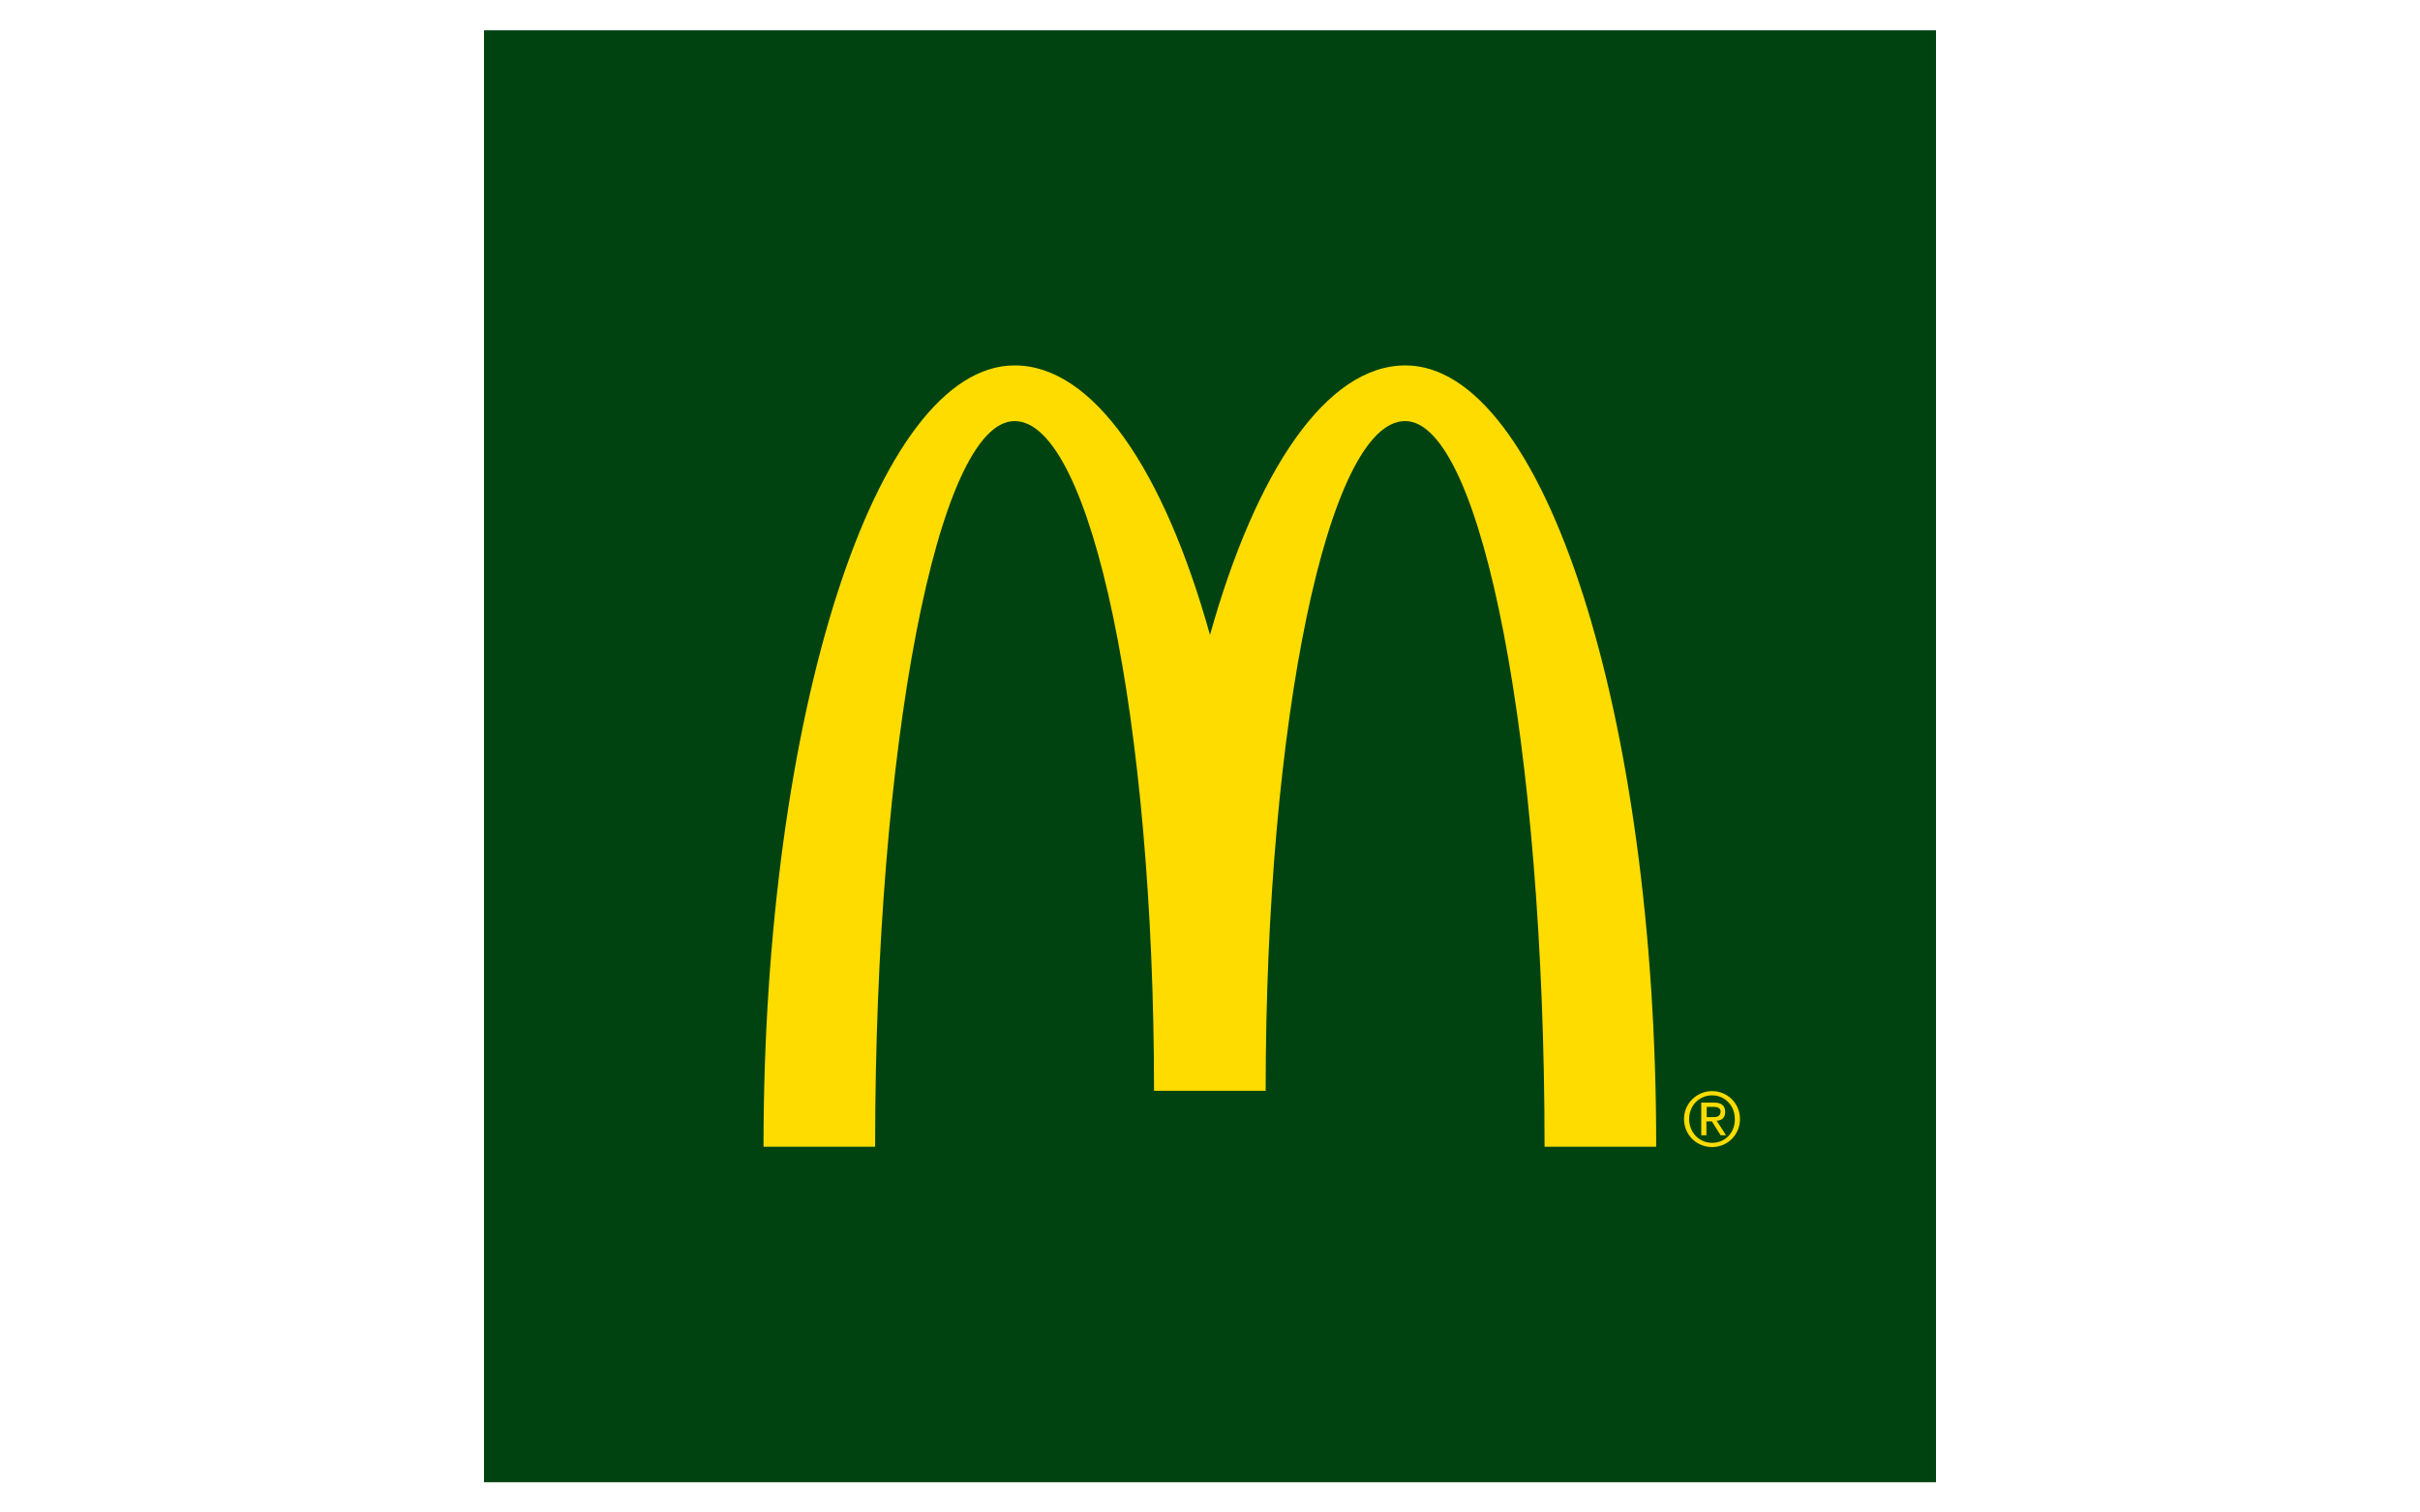 <?xml version="1.0" encoding="UTF-8"?> <!-- Generator: Adobe Illustrator 24.0.0, SVG Export Plug-In . SVG Version: 6.00 Build 0) --> <svg xmlns="http://www.w3.org/2000/svg" xmlns:xlink="http://www.w3.org/1999/xlink" id="Calque_1" x="0px" y="0px" viewBox="0 0 80 50" style="enable-background:new 0 0 80 50;" xml:space="preserve"> <style type="text/css"> .st0{clip-path:url(#SVGID_2_);fill:#5BC5F2;} .st1{clip-path:url(#SVGID_2_);fill:#26358C;} .st2{fill:#BBC0C3;} .st3{fill:#006133;} .st4{fill:none;} .st5{fill:#FFFFFF;} .st6{fill:#FBE100;} .st7{fill:#263571;} .st8{fill:#F2AD05;} .st9{fill:#80BA27;} .st10{clip-path:url(#SVGID_4_);fill:url(#SVGID_5_);} .st11{fill:#9EABD8;} .st12{fill:#455BA6;} .st13{fill:none;stroke:#FFFFFF;stroke-width:0.097;stroke-miterlimit:10;} .st14{fill:#575756;} .st15{clip-path:url(#SVGID_7_);fill:#FADD11;} .st16{filter:url(#Adobe_OpacityMaskFilter);} .st17{clip-path:url(#SVGID_7_);} .st18{clip-path:url(#SVGID_10_);} .st19{enable-background:new ;} .st20{clip-path:url(#SVGID_10_);fill:url(#SVGID_11_);} .st21{opacity:0.58;clip-path:url(#SVGID_7_);mask:url(#SVGID_8_);} .st22{clip-path:url(#SVGID_13_);} .st23{clip-path:url(#SVGID_15_);fill:url(#SVGID_16_);} .st24{opacity:0.75;clip-path:url(#SVGID_7_);} .st25{clip-path:url(#SVGID_18_);} .st26{clip-path:url(#SVGID_7_);enable-background:new ;} .st27{clip-path:url(#SVGID_22_);} .st28{clip-path:url(#SVGID_24_);enable-background:new ;} .st29{clip-path:url(#SVGID_26_);} .st30{clip-path:url(#SVGID_28_);enable-background:new ;} .st31{clip-path:url(#SVGID_30_);} .st32{clip-path:url(#SVGID_32_);fill:#870B31;} .st33{clip-path:url(#SVGID_34_);} .st34{clip-path:url(#SVGID_36_);enable-background:new ;} .st35{clip-path:url(#SVGID_38_);} .st36{clip-path:url(#SVGID_40_);fill:#9F0D3B;} .st37{clip-path:url(#SVGID_40_);fill:#A20D3D;} .st38{clip-path:url(#SVGID_24_);fill:#9D0D3B;} .st39{clip-path:url(#SVGID_42_);} .st40{clip-path:url(#SVGID_44_);enable-background:new ;} .st41{clip-path:url(#SVGID_46_);} .st42{clip-path:url(#SVGID_48_);fill:#9F0D3B;} .st43{clip-path:url(#SVGID_48_);fill:#A20D3D;} .st44{clip-path:url(#SVGID_24_);fill:#B00D42;} .st45{clip-path:url(#SVGID_50_);} .st46{clip-path:url(#SVGID_52_);enable-background:new ;} .st47{clip-path:url(#SVGID_54_);} .st48{clip-path:url(#SVGID_56_);fill:#9F0D3B;} .st49{clip-path:url(#SVGID_56_);fill:#A20D3D;} .st50{clip-path:url(#SVGID_56_);fill:#A50D3E;} .st51{clip-path:url(#SVGID_56_);fill:#A90D3F;} .st52{clip-path:url(#SVGID_56_);fill:#AC0D41;} .st53{clip-path:url(#SVGID_56_);fill:#AF0D42;} .st54{clip-path:url(#SVGID_56_);fill:#B30D44;} .st55{clip-path:url(#SVGID_56_);fill:#B60D45;} .st56{clip-path:url(#SVGID_56_);fill:#B90D46;} .st57{clip-path:url(#SVGID_56_);fill:#BC0D47;} .st58{clip-path:url(#SVGID_56_);fill:#C00D49;} .st59{clip-path:url(#SVGID_56_);fill:#C30C4A;} .st60{clip-path:url(#SVGID_56_);fill:#C60C4B;} .st61{clip-path:url(#SVGID_58_);} .st62{clip-path:url(#SVGID_60_);enable-background:new ;} .st63{clip-path:url(#SVGID_62_);} .st64{clip-path:url(#SVGID_64_);fill:#AC0D41;} .st65{clip-path:url(#SVGID_64_);fill:#AF0D42;} .st66{clip-path:url(#SVGID_64_);fill:#B30D44;} .st67{clip-path:url(#SVGID_64_);fill:#A90D3F;} .st68{clip-path:url(#SVGID_64_);fill:#A50D3E;} .st69{clip-path:url(#SVGID_64_);fill:#A20D3D;} .st70{clip-path:url(#SVGID_64_);fill:#9F0D3B;} .st71{clip-path:url(#SVGID_64_);fill:#9C0C3A;} .st72{clip-path:url(#SVGID_64_);fill:#980C39;} .st73{clip-path:url(#SVGID_64_);fill:#950C37;} .st74{clip-path:url(#SVGID_64_);fill:#920C36;} .st75{clip-path:url(#SVGID_64_);fill:#8E0C34;} .st76{clip-path:url(#SVGID_64_);fill:#8B0C33;} .st77{clip-path:url(#SVGID_64_);fill:#870B31;} .st78{clip-path:url(#SVGID_24_);fill:#840B30;} .st79{clip-path:url(#SVGID_66_);} .st80{clip-path:url(#SVGID_68_);enable-background:new ;} .st81{clip-path:url(#SVGID_70_);} .st82{clip-path:url(#SVGID_72_);fill:#870B31;} .st83{clip-path:url(#SVGID_74_);} .st84{clip-path:url(#SVGID_76_);enable-background:new ;} .st85{clip-path:url(#SVGID_78_);} .st86{clip-path:url(#SVGID_80_);fill:#870B31;} .st87{clip-path:url(#SVGID_80_);fill:#8B0C33;} .st88{clip-path:url(#SVGID_80_);fill:#8E0C34;} .st89{clip-path:url(#SVGID_80_);fill:#920C36;} .st90{clip-path:url(#SVGID_80_);fill:#950C37;} .st91{clip-path:url(#SVGID_80_);fill:#980C39;} .st92{clip-path:url(#SVGID_80_);fill:#9C0C3A;} .st93{clip-path:url(#SVGID_80_);fill:#9F0D3B;} .st94{clip-path:url(#SVGID_80_);fill:#A20D3D;} .st95{clip-path:url(#SVGID_80_);fill:#A50D3E;} .st96{clip-path:url(#SVGID_80_);fill:#A90D3F;} .st97{clip-path:url(#SVGID_24_);fill:#AC0D41;} .st98{clip-path:url(#SVGID_24_);fill:#860B31;} .st99{clip-path:url(#SVGID_24_);fill:#C20C4A;} .st100{clip-path:url(#SVGID_82_);} .st101{clip-path:url(#SVGID_84_);enable-background:new ;} .st102{clip-path:url(#SVGID_86_);} .st103{clip-path:url(#SVGID_88_);fill:#A90D3F;} .st104{clip-path:url(#SVGID_88_);fill:#A50D3E;} .st105{clip-path:url(#SVGID_88_);fill:#AC0D41;} .st106{clip-path:url(#SVGID_88_);fill:#AF0D42;} .st107{clip-path:url(#SVGID_88_);fill:#B30D44;} .st108{clip-path:url(#SVGID_88_);fill:#B60D45;} .st109{clip-path:url(#SVGID_88_);fill:#B90D46;} .st110{clip-path:url(#SVGID_88_);fill:#BC0D47;} .st111{clip-path:url(#SVGID_88_);fill:#C00D49;} .st112{clip-path:url(#SVGID_88_);fill:#C30C4A;} .st113{clip-path:url(#SVGID_88_);fill:#C60C4B;} .st114{clip-path:url(#SVGID_88_);fill:#C90C4C;} .st115{clip-path:url(#SVGID_88_);fill:#CC0C4E;} .st116{clip-path:url(#SVGID_88_);fill:#D00C4F;} .st117{clip-path:url(#SVGID_88_);fill:#D30C50;} .st118{clip-path:url(#SVGID_24_);fill:#D60B51;} .st119{clip-path:url(#SVGID_90_);} .st120{clip-path:url(#SVGID_92_);enable-background:new ;} .st121{clip-path:url(#SVGID_94_);} .st122{clip-path:url(#SVGID_96_);fill:#B90D46;} .st123{clip-path:url(#SVGID_96_);fill:#BC0D47;} .st124{clip-path:url(#SVGID_96_);fill:#C00D49;} .st125{clip-path:url(#SVGID_96_);fill:#B60D45;} .st126{clip-path:url(#SVGID_96_);fill:#B30D44;} .st127{clip-path:url(#SVGID_96_);fill:#AF0D42;} .st128{clip-path:url(#SVGID_96_);fill:#AC0D41;} .st129{clip-path:url(#SVGID_96_);fill:#A90D3F;} .st130{clip-path:url(#SVGID_96_);fill:#A50D3E;} .st131{clip-path:url(#SVGID_96_);fill:#A20D3D;} .st132{clip-path:url(#SVGID_96_);fill:#9F0D3B;} .st133{clip-path:url(#SVGID_96_);fill:#9C0C3A;} .st134{clip-path:url(#SVGID_96_);fill:#980C39;} .st135{clip-path:url(#SVGID_96_);fill:#950C37;} .st136{clip-path:url(#SVGID_96_);fill:#920C36;} .st137{clip-path:url(#SVGID_96_);fill:#8E0C34;} .st138{clip-path:url(#SVGID_96_);fill:#8B0C33;} .st139{clip-path:url(#SVGID_96_);fill:#870B31;} .st140{clip-path:url(#SVGID_98_);} .st141{clip-path:url(#SVGID_100_);enable-background:new ;} .st142{clip-path:url(#SVGID_102_);} .st143{clip-path:url(#SVGID_104_);enable-background:new ;} .st144{clip-path:url(#SVGID_106_);} .st145{clip-path:url(#SVGID_108_);fill:#9F0D3B;} .st146{clip-path:url(#SVGID_108_);fill:#A20D3D;} .st147{clip-path:url(#SVGID_108_);fill:#A50D3E;} .st148{clip-path:url(#SVGID_108_);fill:#A90D3F;} .st149{clip-path:url(#SVGID_108_);fill:#AC0D41;} .st150{clip-path:url(#SVGID_108_);fill:#AF0D42;} .st151{clip-path:url(#SVGID_108_);fill:#B30D44;} .st152{clip-path:url(#SVGID_108_);fill:#B60D45;} .st153{clip-path:url(#SVGID_108_);fill:#B90D46;} .st154{clip-path:url(#SVGID_108_);fill:#BC0D47;} .st155{clip-path:url(#SVGID_108_);fill:#C00D49;} .st156{clip-path:url(#SVGID_108_);fill:#C30C4A;} .st157{clip-path:url(#SVGID_108_);fill:#C60C4B;} .st158{clip-path:url(#SVGID_108_);fill:#9C0C3A;} .st159{clip-path:url(#SVGID_108_);fill:#980C39;} .st160{clip-path:url(#SVGID_108_);fill:#950C37;} .st161{clip-path:url(#SVGID_108_);fill:#920C36;} .st162{clip-path:url(#SVGID_108_);fill:#8E0C34;} .st163{clip-path:url(#SVGID_108_);fill:#8B0C33;} .st164{clip-path:url(#SVGID_108_);fill:#870B31;} .st165{clip-path:url(#SVGID_110_);} .st166{clip-path:url(#SVGID_112_);enable-background:new ;} .st167{clip-path:url(#SVGID_114_);} .st168{clip-path:url(#SVGID_116_);fill:#870B31;} .st169{clip-path:url(#SVGID_116_);fill:#8B0C33;} .st170{clip-path:url(#SVGID_116_);fill:#8E0C34;} .st171{clip-path:url(#SVGID_116_);fill:#920C36;} .st172{clip-path:url(#SVGID_116_);fill:#950C37;} .st173{clip-path:url(#SVGID_116_);fill:#980C39;} .st174{clip-path:url(#SVGID_116_);fill:#9C0C3A;} .st175{clip-path:url(#SVGID_116_);fill:#9F0D3B;} .st176{clip-path:url(#SVGID_116_);fill:#A20D3D;} .st177{clip-path:url(#SVGID_116_);fill:#A50D3E;} .st178{clip-path:url(#SVGID_116_);fill:#A90D3F;} .st179{clip-path:url(#SVGID_116_);fill:#AC0D41;} .st180{clip-path:url(#SVGID_116_);fill:#AF0D42;} .st181{clip-path:url(#SVGID_116_);fill:#B30D44;} .st182{clip-path:url(#SVGID_116_);fill:#B60D45;} .st183{clip-path:url(#SVGID_116_);fill:#B90D46;} .st184{clip-path:url(#SVGID_116_);fill:#BC0D47;} .st185{clip-path:url(#SVGID_116_);fill:#C00D49;} .st186{clip-path:url(#SVGID_116_);fill:#C30C4A;} .st187{clip-path:url(#SVGID_116_);fill:#C60C4B;} .st188{clip-path:url(#SVGID_116_);fill:#C90C4C;} .st189{clip-path:url(#SVGID_116_);fill:#CC0C4E;} .st190{clip-path:url(#SVGID_116_);fill:#D00C4F;} .st191{clip-path:url(#SVGID_116_);fill:#D30C50;} .st192{clip-path:url(#SVGID_100_);fill:#D60B51;} .st193{clip-path:url(#SVGID_118_);} .st194{clip-path:url(#SVGID_120_);enable-background:new ;} .st195{clip-path:url(#SVGID_122_);} .st196{clip-path:url(#SVGID_124_);enable-background:new ;} .st197{clip-path:url(#SVGID_126_);} .st198{clip-path:url(#SVGID_128_);fill:#870B31;} .st199{clip-path:url(#SVGID_120_);fill:#B00D42;} .st200{clip-path:url(#SVGID_130_);} .st201{clip-path:url(#SVGID_132_);enable-background:new ;} .st202{clip-path:url(#SVGID_134_);} .st203{clip-path:url(#SVGID_136_);fill:#AC0D41;} .st204{clip-path:url(#SVGID_136_);fill:#AF0D42;} .st205{clip-path:url(#SVGID_136_);fill:#A90D3F;} .st206{clip-path:url(#SVGID_136_);fill:#A50D3E;} .st207{clip-path:url(#SVGID_136_);fill:#A20D3D;} .st208{clip-path:url(#SVGID_136_);fill:#9F0D3B;} .st209{clip-path:url(#SVGID_136_);fill:#9C0C3A;} .st210{clip-path:url(#SVGID_136_);fill:#980C39;} .st211{clip-path:url(#SVGID_136_);fill:#950C37;} .st212{clip-path:url(#SVGID_136_);fill:#920C36;} .st213{clip-path:url(#SVGID_136_);fill:#8E0C34;} .st214{clip-path:url(#SVGID_136_);fill:#8B0C33;} .st215{clip-path:url(#SVGID_136_);fill:#870B31;} .st216{clip-path:url(#SVGID_138_);} .st217{clip-path:url(#SVGID_140_);enable-background:new ;} .st218{clip-path:url(#SVGID_142_);} .st219{clip-path:url(#SVGID_144_);fill:#980C39;} .st220{clip-path:url(#SVGID_144_);fill:#950C37;} .st221{clip-path:url(#SVGID_144_);fill:#9C0C3A;} .st222{clip-path:url(#SVGID_144_);fill:#9F0D3B;} .st223{clip-path:url(#SVGID_144_);fill:#A20D3D;} .st224{clip-path:url(#SVGID_144_);fill:#A50D3E;} .st225{clip-path:url(#SVGID_144_);fill:#A90D3F;} .st226{clip-path:url(#SVGID_144_);fill:#AC0D41;} .st227{clip-path:url(#SVGID_146_);} .st228{clip-path:url(#SVGID_148_);enable-background:new ;} .st229{clip-path:url(#SVGID_150_);} .st230{clip-path:url(#SVGID_152_);fill:#AC0D41;} .st231{clip-path:url(#SVGID_152_);fill:#AF0D42;} .st232{clip-path:url(#SVGID_152_);fill:#B30D44;} .st233{clip-path:url(#SVGID_152_);fill:#B60D45;} .st234{clip-path:url(#SVGID_152_);fill:#B90D46;} .st235{clip-path:url(#SVGID_152_);fill:#BC0D47;} .st236{clip-path:url(#SVGID_152_);fill:#C00D49;} .st237{clip-path:url(#SVGID_152_);fill:#C30C4A;} .st238{clip-path:url(#SVGID_152_);fill:#C60C4B;} .st239{clip-path:url(#SVGID_152_);fill:#A90D3F;} .st240{clip-path:url(#SVGID_152_);fill:#A50D3E;} .st241{clip-path:url(#SVGID_152_);fill:#A20D3D;} .st242{clip-path:url(#SVGID_152_);fill:#9F0D3B;} .st243{clip-path:url(#SVGID_154_);} .st244{clip-path:url(#SVGID_156_);enable-background:new ;} .st245{clip-path:url(#SVGID_158_);} .st246{clip-path:url(#SVGID_160_);fill:#870B31;} .st247{clip-path:url(#SVGID_160_);fill:#8B0C33;} .st248{clip-path:url(#SVGID_160_);fill:#8E0C34;} .st249{clip-path:url(#SVGID_160_);fill:#920C36;} .st250{clip-path:url(#SVGID_160_);fill:#950C37;} .st251{clip-path:url(#SVGID_160_);fill:#980C39;} .st252{clip-path:url(#SVGID_160_);fill:#9C0C3A;} .st253{clip-path:url(#SVGID_160_);fill:#9F0D3B;} .st254{clip-path:url(#SVGID_160_);fill:#A20D3D;} .st255{clip-path:url(#SVGID_160_);fill:#A50D3E;} .st256{clip-path:url(#SVGID_160_);fill:#A90D3F;} .st257{clip-path:url(#SVGID_160_);fill:#AC0D41;} .st258{clip-path:url(#SVGID_160_);fill:#AF0D42;} .st259{clip-path:url(#SVGID_162_);} .st260{clip-path:url(#SVGID_164_);enable-background:new ;} .st261{clip-path:url(#SVGID_166_);} .st262{clip-path:url(#SVGID_168_);fill:#870B31;} .st263{clip-path:url(#SVGID_168_);fill:#8B0C33;} .st264{clip-path:url(#SVGID_168_);fill:#8E0C34;} .st265{clip-path:url(#SVGID_168_);fill:#920C36;} .st266{clip-path:url(#SVGID_168_);fill:#950C37;} .st267{clip-path:url(#SVGID_168_);fill:#980C39;} .st268{clip-path:url(#SVGID_170_);} .st269{clip-path:url(#SVGID_172_);enable-background:new ;} .st270{clip-path:url(#SVGID_174_);} .st271{clip-path:url(#SVGID_176_);fill:#870B31;} .st272{clip-path:url(#SVGID_120_);fill:#9D0D3B;} .st273{clip-path:url(#SVGID_178_);} .st274{clip-path:url(#SVGID_180_);enable-background:new ;} .st275{clip-path:url(#SVGID_182_);} .st276{clip-path:url(#SVGID_184_);fill:#9F0D3B;} .st277{clip-path:url(#SVGID_184_);fill:#A20D3D;} .st278{clip-path:url(#SVGID_184_);fill:#A50D3E;} .st279{clip-path:url(#SVGID_184_);fill:#A90D3F;} .st280{clip-path:url(#SVGID_184_);fill:#AC0D41;} .st281{clip-path:url(#SVGID_184_);fill:#AF0D42;} .st282{clip-path:url(#SVGID_184_);fill:#B30D44;} .st283{clip-path:url(#SVGID_184_);fill:#B60D45;} .st284{clip-path:url(#SVGID_184_);fill:#B90D46;} .st285{clip-path:url(#SVGID_184_);fill:#BC0D47;} .st286{clip-path:url(#SVGID_184_);fill:#C00D49;} .st287{clip-path:url(#SVGID_184_);fill:#C30C4A;} .st288{clip-path:url(#SVGID_184_);fill:#C60C4B;} .st289{clip-path:url(#SVGID_186_);} .st290{clip-path:url(#SVGID_188_);enable-background:new ;} .st291{clip-path:url(#SVGID_190_);} .st292{clip-path:url(#SVGID_192_);fill:#9F0D3B;} .st293{clip-path:url(#SVGID_192_);fill:#A20D3D;} .st294{clip-path:url(#SVGID_192_);fill:#A50D3E;} .st295{clip-path:url(#SVGID_192_);fill:#A90D3F;} .st296{clip-path:url(#SVGID_192_);fill:#AC0D41;} .st297{clip-path:url(#SVGID_192_);fill:#AF0D42;} .st298{clip-path:url(#SVGID_192_);fill:#B30D44;} .st299{clip-path:url(#SVGID_192_);fill:#B60D45;} .st300{clip-path:url(#SVGID_192_);fill:#B90D46;} .st301{clip-path:url(#SVGID_192_);fill:#BC0D47;} .st302{clip-path:url(#SVGID_192_);fill:#C00D49;} .st303{clip-path:url(#SVGID_192_);fill:#C30C4A;} .st304{clip-path:url(#SVGID_192_);fill:#C60C4B;} .st305{clip-path:url(#SVGID_194_);} .st306{clip-path:url(#SVGID_196_);enable-background:new ;} .st307{clip-path:url(#SVGID_198_);} .st308{clip-path:url(#SVGID_200_);fill:#AC0D41;} .st309{clip-path:url(#SVGID_200_);fill:#AF0D42;} .st310{clip-path:url(#SVGID_200_);fill:#A90D3F;} .st311{clip-path:url(#SVGID_200_);fill:#A50D3E;} .st312{clip-path:url(#SVGID_200_);fill:#A20D3D;} .st313{clip-path:url(#SVGID_200_);fill:#9F0D3B;} .st314{clip-path:url(#SVGID_200_);fill:#9C0C3A;} .st315{clip-path:url(#SVGID_200_);fill:#980C39;} .st316{clip-path:url(#SVGID_200_);fill:#950C37;} .st317{clip-path:url(#SVGID_200_);fill:#920C36;} .st318{clip-path:url(#SVGID_200_);fill:#8E0C34;} .st319{clip-path:url(#SVGID_200_);fill:#8B0C33;} .st320{clip-path:url(#SVGID_200_);fill:#870B31;} .st321{clip-path:url(#SVGID_202_);} .st322{clip-path:url(#SVGID_204_);enable-background:new ;} .st323{clip-path:url(#SVGID_206_);} .st324{clip-path:url(#SVGID_208_);fill:#AC0D41;} .st325{clip-path:url(#SVGID_208_);fill:#AF0D42;} .st326{clip-path:url(#SVGID_208_);fill:#A90D3F;} .st327{clip-path:url(#SVGID_208_);fill:#A50D3E;} .st328{clip-path:url(#SVGID_208_);fill:#A20D3D;} .st329{clip-path:url(#SVGID_208_);fill:#9F0D3B;} .st330{clip-path:url(#SVGID_208_);fill:#9C0C3A;} .st331{clip-path:url(#SVGID_208_);fill:#980C39;} .st332{clip-path:url(#SVGID_208_);fill:#950C37;} .st333{clip-path:url(#SVGID_208_);fill:#920C36;} .st334{clip-path:url(#SVGID_208_);fill:#8E0C34;} .st335{clip-path:url(#SVGID_208_);fill:#8B0C33;} .st336{clip-path:url(#SVGID_208_);fill:#870B31;} .st337{clip-path:url(#SVGID_120_);fill:#840B30;} .st338{clip-path:url(#SVGID_210_);} .st339{clip-path:url(#SVGID_212_);enable-background:new ;} .st340{clip-path:url(#SVGID_214_);} .st341{clip-path:url(#SVGID_216_);fill:#870B31;} .st342{clip-path:url(#SVGID_216_);fill:#8B0C33;} .st343{clip-path:url(#SVGID_216_);fill:#8E0C34;} .st344{clip-path:url(#SVGID_216_);fill:#920C36;} .st345{clip-path:url(#SVGID_216_);fill:#950C37;} .st346{clip-path:url(#SVGID_216_);fill:#980C39;} .st347{clip-path:url(#SVGID_216_);fill:#9C0C3A;} .st348{clip-path:url(#SVGID_216_);fill:#9F0D3B;} .st349{clip-path:url(#SVGID_216_);fill:#A20D3D;} .st350{clip-path:url(#SVGID_216_);fill:#A50D3E;} .st351{clip-path:url(#SVGID_216_);fill:#A90D3F;} .st352{clip-path:url(#SVGID_218_);} .st353{clip-path:url(#SVGID_220_);enable-background:new ;} .st354{clip-path:url(#SVGID_222_);} .st355{clip-path:url(#SVGID_224_);fill:#870B31;} .st356{clip-path:url(#SVGID_120_);fill:#860B31;} .st357{clip-path:url(#SVGID_120_);fill:#C20C4A;} .st358{clip-path:url(#SVGID_226_);} .st359{clip-path:url(#SVGID_228_);enable-background:new ;} .st360{clip-path:url(#SVGID_230_);} .st361{clip-path:url(#SVGID_232_);fill:#B90D46;} .st362{clip-path:url(#SVGID_232_);fill:#BC0D47;} .st363{clip-path:url(#SVGID_232_);fill:#B60D45;} .st364{clip-path:url(#SVGID_232_);fill:#B30D44;} .st365{clip-path:url(#SVGID_232_);fill:#AF0D42;} .st366{clip-path:url(#SVGID_232_);fill:#AC0D41;} .st367{clip-path:url(#SVGID_232_);fill:#A90D3F;} .st368{clip-path:url(#SVGID_232_);fill:#A50D3E;} .st369{clip-path:url(#SVGID_232_);fill:#A20D3D;} .st370{clip-path:url(#SVGID_232_);fill:#9F0D3B;} .st371{clip-path:url(#SVGID_232_);fill:#9C0C3A;} .st372{clip-path:url(#SVGID_232_);fill:#980C39;} .st373{clip-path:url(#SVGID_232_);fill:#950C37;} .st374{clip-path:url(#SVGID_232_);fill:#920C36;} .st375{clip-path:url(#SVGID_232_);fill:#8E0C34;} .st376{clip-path:url(#SVGID_232_);fill:#8B0C33;} .st377{clip-path:url(#SVGID_232_);fill:#870B31;} .st378{clip-path:url(#SVGID_234_);} .st379{clip-path:url(#SVGID_236_);enable-background:new ;} .st380{clip-path:url(#SVGID_238_);} .st381{clip-path:url(#SVGID_240_);fill:#A20D3D;} .st382{clip-path:url(#SVGID_240_);fill:#9F0D3B;} .st383{clip-path:url(#SVGID_240_);fill:#A50D3E;} .st384{clip-path:url(#SVGID_240_);fill:#A90D3F;} .st385{clip-path:url(#SVGID_240_);fill:#AC0D41;} .st386{clip-path:url(#SVGID_240_);fill:#AF0D42;} .st387{clip-path:url(#SVGID_240_);fill:#B30D44;} .st388{clip-path:url(#SVGID_240_);fill:#B60D45;} .st389{clip-path:url(#SVGID_240_);fill:#B90D46;} .st390{clip-path:url(#SVGID_242_);} .st391{clip-path:url(#SVGID_244_);enable-background:new ;} .st392{clip-path:url(#SVGID_246_);} .st393{clip-path:url(#SVGID_248_);fill:#8B0C33;} .st394{clip-path:url(#SVGID_248_);fill:#870B31;} .st395{clip-path:url(#SVGID_248_);fill:#8E0C34;} .st396{clip-path:url(#SVGID_248_);fill:#920C36;} .st397{clip-path:url(#SVGID_248_);fill:#950C37;} .st398{clip-path:url(#SVGID_248_);fill:#980C39;} .st399{clip-path:url(#SVGID_248_);fill:#9C0C3A;} .st400{clip-path:url(#SVGID_248_);fill:#9F0D3B;} .st401{clip-path:url(#SVGID_248_);fill:#A20D3D;} .st402{clip-path:url(#SVGID_248_);fill:#A50D3E;} .st403{clip-path:url(#SVGID_248_);fill:#A90D3F;} .st404{clip-path:url(#SVGID_248_);fill:#AC0D41;} .st405{clip-path:url(#SVGID_248_);fill:#AF0D42;} .st406{clip-path:url(#SVGID_248_);fill:#B30D44;} .st407{clip-path:url(#SVGID_248_);fill:#B60D45;} .st408{clip-path:url(#SVGID_248_);fill:#B90D46;} .st409{clip-path:url(#SVGID_248_);fill:#BC0D47;} .st410{clip-path:url(#SVGID_250_);} .st411{clip-path:url(#SVGID_252_);enable-background:new ;} .st412{clip-path:url(#SVGID_254_);} .st413{clip-path:url(#SVGID_256_);fill:#B90D46;} .st414{clip-path:url(#SVGID_256_);fill:#BC0D47;} .st415{clip-path:url(#SVGID_256_);fill:#C00D49;} .st416{clip-path:url(#SVGID_256_);fill:#C30C4A;} .st417{clip-path:url(#SVGID_256_);fill:#C60C4B;} .st418{clip-path:url(#SVGID_256_);fill:#C90C4C;} .st419{clip-path:url(#SVGID_256_);fill:#CC0C4E;} .st420{clip-path:url(#SVGID_256_);fill:#D00C4F;} .st421{clip-path:url(#SVGID_256_);fill:#D30C50;} .st422{clip-path:url(#SVGID_256_);fill:#B60D45;} .st423{clip-path:url(#SVGID_256_);fill:#B30D44;} .st424{clip-path:url(#SVGID_256_);fill:#AF0D42;} .st425{clip-path:url(#SVGID_256_);fill:#AC0D41;} .st426{clip-path:url(#SVGID_256_);fill:#A90D3F;} .st427{clip-path:url(#SVGID_258_);} .st428{clip-path:url(#SVGID_260_);enable-background:new ;} .st429{clip-path:url(#SVGID_262_);} .st430{clip-path:url(#SVGID_264_);fill:#870B31;} .st431{clip-path:url(#SVGID_264_);fill:#8B0C33;} .st432{clip-path:url(#SVGID_264_);fill:#8E0C34;} .st433{clip-path:url(#SVGID_264_);fill:#920C36;} .st434{clip-path:url(#SVGID_264_);fill:#950C37;} .st435{clip-path:url(#SVGID_264_);fill:#980C39;} .st436{clip-path:url(#SVGID_264_);fill:#9C0C3A;} .st437{clip-path:url(#SVGID_264_);fill:#9F0D3B;} .st438{clip-path:url(#SVGID_264_);fill:#A20D3D;} .st439{clip-path:url(#SVGID_266_);} .st440{clip-path:url(#SVGID_268_);enable-background:new ;} .st441{clip-path:url(#SVGID_270_);} .st442{clip-path:url(#SVGID_272_);fill:#870B31;} .st443{clip-path:url(#SVGID_272_);fill:#8B0C33;} .st444{clip-path:url(#SVGID_120_);fill:#AC0D41;} .st445{clip-path:url(#SVGID_274_);} .st446{clip-path:url(#SVGID_276_);enable-background:new ;} .st447{clip-path:url(#SVGID_278_);} .st448{clip-path:url(#SVGID_280_);fill:#A90D3F;} .st449{clip-path:url(#SVGID_280_);fill:#A50D3E;} .st450{clip-path:url(#SVGID_280_);fill:#AC0D41;} .st451{clip-path:url(#SVGID_280_);fill:#AF0D42;} .st452{clip-path:url(#SVGID_280_);fill:#B30D44;} .st453{clip-path:url(#SVGID_280_);fill:#B60D45;} .st454{clip-path:url(#SVGID_280_);fill:#B90D46;} .st455{clip-path:url(#SVGID_280_);fill:#BC0D47;} .st456{clip-path:url(#SVGID_280_);fill:#C00D49;} .st457{clip-path:url(#SVGID_280_);fill:#C30C4A;} .st458{clip-path:url(#SVGID_280_);fill:#C60C4B;} .st459{clip-path:url(#SVGID_280_);fill:#C90C4C;} .st460{clip-path:url(#SVGID_280_);fill:#CC0C4E;} .st461{clip-path:url(#SVGID_280_);fill:#D00C4F;} .st462{clip-path:url(#SVGID_280_);fill:#D30C50;} .st463{clip-path:url(#SVGID_282_);} .st464{clip-path:url(#SVGID_284_);enable-background:new ;} .st465{clip-path:url(#SVGID_286_);} .st466{clip-path:url(#SVGID_288_);fill:#A90D3F;} .st467{clip-path:url(#SVGID_288_);fill:#A50D3E;} .st468{clip-path:url(#SVGID_288_);fill:#A20D3D;} .st469{clip-path:url(#SVGID_288_);fill:#AC0D41;} .st470{clip-path:url(#SVGID_288_);fill:#AF0D42;} .st471{clip-path:url(#SVGID_288_);fill:#B30D44;} .st472{clip-path:url(#SVGID_288_);fill:#B60D45;} .st473{clip-path:url(#SVGID_288_);fill:#B90D46;} .st474{clip-path:url(#SVGID_288_);fill:#BC0D47;} .st475{clip-path:url(#SVGID_288_);fill:#C00D49;} .st476{clip-path:url(#SVGID_288_);fill:#C30C4A;} .st477{clip-path:url(#SVGID_288_);fill:#C60C4B;} .st478{clip-path:url(#SVGID_288_);fill:#C90C4C;} .st479{clip-path:url(#SVGID_288_);fill:#CC0C4E;} .st480{clip-path:url(#SVGID_288_);fill:#D00C4F;} .st481{clip-path:url(#SVGID_288_);fill:#D30C50;} .st482{clip-path:url(#SVGID_290_);} .st483{clip-path:url(#SVGID_292_);enable-background:new ;} .st484{clip-path:url(#SVGID_294_);} .st485{clip-path:url(#SVGID_296_);fill:#B90D46;} .st486{clip-path:url(#SVGID_296_);fill:#B60D45;} .st487{clip-path:url(#SVGID_296_);fill:#B30D44;} .st488{clip-path:url(#SVGID_296_);fill:#AF0D42;} .st489{clip-path:url(#SVGID_296_);fill:#AC0D41;} .st490{clip-path:url(#SVGID_296_);fill:#A90D3F;} .st491{clip-path:url(#SVGID_296_);fill:#A50D3E;} .st492{clip-path:url(#SVGID_296_);fill:#A20D3D;} .st493{clip-path:url(#SVGID_296_);fill:#9F0D3B;} .st494{clip-path:url(#SVGID_296_);fill:#9C0C3A;} .st495{clip-path:url(#SVGID_296_);fill:#980C39;} .st496{clip-path:url(#SVGID_296_);fill:#950C37;} .st497{clip-path:url(#SVGID_296_);fill:#920C36;} .st498{clip-path:url(#SVGID_296_);fill:#8E0C34;} .st499{clip-path:url(#SVGID_296_);fill:#8B0C33;} .st500{clip-path:url(#SVGID_296_);fill:#870B31;} .st501{clip-path:url(#SVGID_298_);} .st502{clip-path:url(#SVGID_300_);enable-background:new ;} .st503{clip-path:url(#SVGID_302_);} .st504{clip-path:url(#SVGID_304_);fill:#B90D46;} .st505{clip-path:url(#SVGID_304_);fill:#BC0D47;} .st506{clip-path:url(#SVGID_304_);fill:#B60D45;} .st507{clip-path:url(#SVGID_304_);fill:#B30D44;} .st508{clip-path:url(#SVGID_304_);fill:#AF0D42;} .st509{clip-path:url(#SVGID_304_);fill:#AC0D41;} .st510{clip-path:url(#SVGID_304_);fill:#A90D3F;} .st511{clip-path:url(#SVGID_304_);fill:#A50D3E;} .st512{clip-path:url(#SVGID_304_);fill:#A20D3D;} .st513{clip-path:url(#SVGID_304_);fill:#9F0D3B;} .st514{clip-path:url(#SVGID_304_);fill:#9C0C3A;} .st515{clip-path:url(#SVGID_304_);fill:#980C39;} .st516{clip-path:url(#SVGID_304_);fill:#950C37;} .st517{clip-path:url(#SVGID_304_);fill:#920C36;} .st518{clip-path:url(#SVGID_304_);fill:#8E0C34;} .st519{clip-path:url(#SVGID_304_);fill:#8B0C33;} .st520{clip-path:url(#SVGID_304_);fill:#870B31;} .st521{clip-path:url(#SVGID_120_);fill:#D60B51;} .st522{clip-path:url(#SVGID_306_);} .st523{clip-path:url(#SVGID_308_);enable-background:new ;} .st524{clip-path:url(#SVGID_310_);} .st525{clip-path:url(#SVGID_312_);enable-background:new ;} .st526{clip-path:url(#SVGID_314_);} .st527{clip-path:url(#SVGID_316_);fill:#9F0D3B;} .st528{clip-path:url(#SVGID_316_);fill:#A20D3D;} .st529{clip-path:url(#SVGID_316_);fill:#A50D3E;} .st530{clip-path:url(#SVGID_316_);fill:#A90D3F;} .st531{clip-path:url(#SVGID_316_);fill:#AC0D41;} .st532{clip-path:url(#SVGID_316_);fill:#AF0D42;} .st533{clip-path:url(#SVGID_316_);fill:#B30D44;} .st534{clip-path:url(#SVGID_316_);fill:#B60D45;} .st535{clip-path:url(#SVGID_316_);fill:#B90D46;} .st536{clip-path:url(#SVGID_316_);fill:#BC0D47;} .st537{clip-path:url(#SVGID_316_);fill:#C00D49;} .st538{clip-path:url(#SVGID_316_);fill:#C30C4A;} .st539{clip-path:url(#SVGID_316_);fill:#C60C4B;} .st540{clip-path:url(#SVGID_316_);fill:#9C0C3A;} .st541{clip-path:url(#SVGID_316_);fill:#980C39;} .st542{clip-path:url(#SVGID_316_);fill:#950C37;} .st543{clip-path:url(#SVGID_316_);fill:#920C36;} .st544{clip-path:url(#SVGID_316_);fill:#8E0C34;} .st545{clip-path:url(#SVGID_316_);fill:#8B0C33;} .st546{clip-path:url(#SVGID_316_);fill:#870B31;} .st547{clip-path:url(#SVGID_318_);} .st548{clip-path:url(#SVGID_320_);enable-background:new ;} .st549{clip-path:url(#SVGID_322_);} .st550{clip-path:url(#SVGID_324_);fill:#A90D3F;} .st551{clip-path:url(#SVGID_324_);fill:#AC0D41;} .st552{clip-path:url(#SVGID_324_);fill:#AF0D42;} .st553{clip-path:url(#SVGID_324_);fill:#B30D44;} .st554{clip-path:url(#SVGID_324_);fill:#B60D45;} .st555{clip-path:url(#SVGID_324_);fill:#B90D46;} .st556{clip-path:url(#SVGID_324_);fill:#BC0D47;} .st557{clip-path:url(#SVGID_324_);fill:#C00D49;} .st558{clip-path:url(#SVGID_324_);fill:#C30C4A;} .st559{clip-path:url(#SVGID_324_);fill:#C60C4B;} .st560{clip-path:url(#SVGID_324_);fill:#C90C4C;} .st561{clip-path:url(#SVGID_324_);fill:#CC0C4E;} .st562{clip-path:url(#SVGID_324_);fill:#D00C4F;} .st563{clip-path:url(#SVGID_324_);fill:#D30C50;} .st564{clip-path:url(#SVGID_324_);fill:#A50D3E;} .st565{clip-path:url(#SVGID_324_);fill:#A20D3D;} .st566{clip-path:url(#SVGID_324_);fill:#9F0D3B;} .st567{clip-path:url(#SVGID_324_);fill:#9C0C3A;} .st568{clip-path:url(#SVGID_324_);fill:#980C39;} .st569{clip-path:url(#SVGID_324_);fill:#950C37;} .st570{clip-path:url(#SVGID_324_);fill:#920C36;} .st571{clip-path:url(#SVGID_324_);fill:#8E0C34;} .st572{clip-path:url(#SVGID_324_);fill:#8B0C33;} .st573{clip-path:url(#SVGID_324_);fill:#870B31;} .st574{clip-path:url(#SVGID_308_);fill:#D60B51;} .st575{clip-path:url(#SVGID_326_);} .st576{clip-path:url(#SVGID_328_);enable-background:new ;} .st577{clip-path:url(#SVGID_330_);} .st578{clip-path:url(#SVGID_332_);enable-background:new ;} .st579{clip-path:url(#SVGID_334_);} .st580{clip-path:url(#SVGID_336_);fill:#870B31;} .st581{clip-path:url(#SVGID_338_);} .st582{clip-path:url(#SVGID_340_);enable-background:new ;} .st583{clip-path:url(#SVGID_342_);} .st584{clip-path:url(#SVGID_344_);fill:#9F0D3B;} .st585{clip-path:url(#SVGID_344_);fill:#A20D3D;} .st586{clip-path:url(#SVGID_328_);fill:#9D0D3B;} .st587{clip-path:url(#SVGID_346_);} .st588{clip-path:url(#SVGID_348_);enable-background:new ;} .st589{clip-path:url(#SVGID_350_);} .st590{clip-path:url(#SVGID_352_);fill:#9F0D3B;} .st591{clip-path:url(#SVGID_352_);fill:#A20D3D;} .st592{clip-path:url(#SVGID_354_);} .st593{clip-path:url(#SVGID_356_);enable-background:new ;} .st594{clip-path:url(#SVGID_358_);} .st595{clip-path:url(#SVGID_360_);fill:#8E0C34;} .st596{clip-path:url(#SVGID_360_);fill:#8B0C33;} .st597{clip-path:url(#SVGID_360_);fill:#870B31;} .st598{clip-path:url(#SVGID_328_);fill:#B00D42;} .st599{clip-path:url(#SVGID_362_);} .st600{clip-path:url(#SVGID_364_);enable-background:new ;} .st601{clip-path:url(#SVGID_366_);} .st602{clip-path:url(#SVGID_368_);fill:#9F0D3B;} .st603{clip-path:url(#SVGID_368_);fill:#A20D3D;} .st604{clip-path:url(#SVGID_368_);fill:#A50D3E;} .st605{clip-path:url(#SVGID_368_);fill:#A90D3F;} .st606{clip-path:url(#SVGID_368_);fill:#AC0D41;} .st607{clip-path:url(#SVGID_368_);fill:#AF0D42;} .st608{clip-path:url(#SVGID_368_);fill:#B30D44;} .st609{clip-path:url(#SVGID_368_);fill:#B60D45;} .st610{clip-path:url(#SVGID_368_);fill:#B90D46;} .st611{clip-path:url(#SVGID_368_);fill:#BC0D47;} .st612{clip-path:url(#SVGID_368_);fill:#C00D49;} .st613{clip-path:url(#SVGID_368_);fill:#C30C4A;} .st614{clip-path:url(#SVGID_368_);fill:#C60C4B;} .st615{clip-path:url(#SVGID_370_);} .st616{clip-path:url(#SVGID_372_);enable-background:new ;} .st617{clip-path:url(#SVGID_374_);} .st618{clip-path:url(#SVGID_376_);fill:#AC0D41;} .st619{clip-path:url(#SVGID_376_);fill:#AF0D42;} .st620{clip-path:url(#SVGID_376_);fill:#B30D44;} .st621{clip-path:url(#SVGID_376_);fill:#A90D3F;} .st622{clip-path:url(#SVGID_376_);fill:#A50D3E;} .st623{clip-path:url(#SVGID_376_);fill:#A20D3D;} .st624{clip-path:url(#SVGID_376_);fill:#9F0D3B;} .st625{clip-path:url(#SVGID_376_);fill:#9C0C3A;} .st626{clip-path:url(#SVGID_376_);fill:#980C39;} .st627{clip-path:url(#SVGID_376_);fill:#950C37;} .st628{clip-path:url(#SVGID_376_);fill:#920C36;} .st629{clip-path:url(#SVGID_376_);fill:#8E0C34;} .st630{clip-path:url(#SVGID_328_);fill:#840B30;} .st631{clip-path:url(#SVGID_378_);} .st632{clip-path:url(#SVGID_380_);enable-background:new ;} .st633{clip-path:url(#SVGID_382_);} .st634{clip-path:url(#SVGID_384_);fill:#870B31;} .st635{clip-path:url(#SVGID_386_);} .st636{clip-path:url(#SVGID_388_);enable-background:new ;} .st637{clip-path:url(#SVGID_390_);} .st638{clip-path:url(#SVGID_392_);fill:#870B31;} .st639{clip-path:url(#SVGID_394_);} .st640{clip-path:url(#SVGID_396_);enable-background:new ;} .st641{clip-path:url(#SVGID_398_);} .st642{clip-path:url(#SVGID_400_);fill:#870B31;} .st643{clip-path:url(#SVGID_400_);fill:#8B0C33;} .st644{clip-path:url(#SVGID_400_);fill:#8E0C34;} .st645{clip-path:url(#SVGID_400_);fill:#920C36;} .st646{clip-path:url(#SVGID_400_);fill:#950C37;} .st647{clip-path:url(#SVGID_400_);fill:#980C39;} .st648{clip-path:url(#SVGID_400_);fill:#9C0C3A;} .st649{clip-path:url(#SVGID_400_);fill:#9F0D3B;} .st650{clip-path:url(#SVGID_400_);fill:#A20D3D;} .st651{clip-path:url(#SVGID_400_);fill:#A50D3E;} .st652{clip-path:url(#SVGID_400_);fill:#A90D3F;} .st653{clip-path:url(#SVGID_328_);fill:#AC0D41;} .st654{clip-path:url(#SVGID_328_);fill:#860B31;} .st655{clip-path:url(#SVGID_402_);} .st656{clip-path:url(#SVGID_404_);enable-background:new ;} .st657{clip-path:url(#SVGID_406_);} .st658{clip-path:url(#SVGID_408_);fill:#950C37;} .st659{clip-path:url(#SVGID_408_);fill:#920C36;} .st660{clip-path:url(#SVGID_408_);fill:#8E0C34;} .st661{clip-path:url(#SVGID_408_);fill:#8B0C33;} .st662{clip-path:url(#SVGID_408_);fill:#870B31;} .st663{clip-path:url(#SVGID_328_);fill:#C20C4A;} .st664{clip-path:url(#SVGID_410_);} .st665{clip-path:url(#SVGID_412_);enable-background:new ;} .st666{clip-path:url(#SVGID_414_);} .st667{clip-path:url(#SVGID_416_);fill:#A90D3F;} .st668{clip-path:url(#SVGID_416_);fill:#A50D3E;} .st669{clip-path:url(#SVGID_416_);fill:#AC0D41;} .st670{clip-path:url(#SVGID_416_);fill:#AF0D42;} .st671{clip-path:url(#SVGID_416_);fill:#B30D44;} .st672{clip-path:url(#SVGID_416_);fill:#B60D45;} .st673{clip-path:url(#SVGID_416_);fill:#B90D46;} .st674{clip-path:url(#SVGID_416_);fill:#BC0D47;} .st675{clip-path:url(#SVGID_416_);fill:#C00D49;} .st676{clip-path:url(#SVGID_416_);fill:#C30C4A;} .st677{clip-path:url(#SVGID_416_);fill:#C60C4B;} .st678{clip-path:url(#SVGID_416_);fill:#C90C4C;} .st679{clip-path:url(#SVGID_416_);fill:#CC0C4E;} .st680{clip-path:url(#SVGID_416_);fill:#D00C4F;} .st681{clip-path:url(#SVGID_416_);fill:#D30C50;} .st682{clip-path:url(#SVGID_328_);fill:#D60B51;} .st683{clip-path:url(#SVGID_418_);} .st684{clip-path:url(#SVGID_420_);enable-background:new ;} .st685{clip-path:url(#SVGID_422_);} .st686{clip-path:url(#SVGID_424_);fill:#B90D46;} .st687{clip-path:url(#SVGID_424_);fill:#BC0D47;} .st688{clip-path:url(#SVGID_424_);fill:#C00D49;} .st689{clip-path:url(#SVGID_424_);fill:#B60D45;} .st690{clip-path:url(#SVGID_424_);fill:#B30D44;} .st691{clip-path:url(#SVGID_424_);fill:#AF0D42;} .st692{clip-path:url(#SVGID_424_);fill:#AC0D41;} .st693{clip-path:url(#SVGID_424_);fill:#A90D3F;} .st694{clip-path:url(#SVGID_424_);fill:#A50D3E;} .st695{clip-path:url(#SVGID_424_);fill:#A20D3D;} .st696{clip-path:url(#SVGID_424_);fill:#9F0D3B;} .st697{clip-path:url(#SVGID_424_);fill:#9C0C3A;} .st698{clip-path:url(#SVGID_424_);fill:#980C39;} .st699{clip-path:url(#SVGID_426_);} .st700{clip-path:url(#SVGID_428_);enable-background:new ;} .st701{clip-path:url(#SVGID_430_);} .st702{clip-path:url(#SVGID_432_);enable-background:new ;} .st703{clip-path:url(#SVGID_434_);} .st704{clip-path:url(#SVGID_436_);fill:#870B31;} .st705{clip-path:url(#SVGID_436_);fill:#8B0C33;} .st706{clip-path:url(#SVGID_436_);fill:#8E0C34;} .st707{clip-path:url(#SVGID_436_);fill:#920C36;} .st708{clip-path:url(#SVGID_436_);fill:#950C37;} .st709{clip-path:url(#SVGID_436_);fill:#980C39;} .st710{clip-path:url(#SVGID_436_);fill:#9C0C3A;} .st711{clip-path:url(#SVGID_436_);fill:#9F0D3B;} .st712{clip-path:url(#SVGID_436_);fill:#A20D3D;} .st713{clip-path:url(#SVGID_436_);fill:#A50D3E;} .st714{clip-path:url(#SVGID_438_);} .st715{clip-path:url(#SVGID_440_);enable-background:new ;} .st716{clip-path:url(#SVGID_442_);} .st717{clip-path:url(#SVGID_444_);fill:#A50D3E;} .st718{clip-path:url(#SVGID_444_);fill:#A90D3F;} .st719{clip-path:url(#SVGID_444_);fill:#AC0D41;} .st720{clip-path:url(#SVGID_444_);fill:#AF0D42;} .st721{clip-path:url(#SVGID_444_);fill:#B30D44;} .st722{clip-path:url(#SVGID_444_);fill:#B60D45;} .st723{clip-path:url(#SVGID_444_);fill:#B90D46;} .st724{clip-path:url(#SVGID_444_);fill:#BC0D47;} .st725{clip-path:url(#SVGID_444_);fill:#C00D49;} .st726{clip-path:url(#SVGID_444_);fill:#C30C4A;} .st727{clip-path:url(#SVGID_444_);fill:#C60C4B;} .st728{clip-path:url(#SVGID_444_);fill:#A20D3D;} .st729{clip-path:url(#SVGID_444_);fill:#9F0D3B;} .st730{clip-path:url(#SVGID_446_);} .st731{clip-path:url(#SVGID_448_);enable-background:new ;} .st732{clip-path:url(#SVGID_450_);} .st733{clip-path:url(#SVGID_452_);fill:#9F0D3B;} .st734{clip-path:url(#SVGID_454_);} .st735{clip-path:url(#SVGID_456_);} .st736{clip-path:url(#SVGID_458_);enable-background:new ;} .st737{clip-path:url(#SVGID_460_);} .st738{clip-path:url(#SVGID_462_);fill:#870B31;} .st739{clip-path:url(#SVGID_464_);} .st740{clip-path:url(#SVGID_466_);} .st741{clip-path:url(#SVGID_468_);enable-background:new ;} .st742{clip-path:url(#SVGID_470_);} .st743{clip-path:url(#SVGID_472_);fill:#870B31;} .st744{clip-path:url(#SVGID_474_);} .st745{clip-path:url(#SVGID_476_);enable-background:new ;} .st746{clip-path:url(#SVGID_478_);} .st747{clip-path:url(#SVGID_480_);fill:#9F0D3B;} .st748{clip-path:url(#SVGID_480_);fill:#A20D3D;} .st749{clip-path:url(#SVGID_480_);fill:#A50D3E;} .st750{clip-path:url(#SVGID_482_);} .st751{clip-path:url(#SVGID_484_);enable-background:new ;} .st752{clip-path:url(#SVGID_486_);} .st753{clip-path:url(#SVGID_488_);fill:#870B31;} .st754{clip-path:url(#SVGID_490_);} .st755{clip-path:url(#SVGID_492_);enable-background:new ;} .st756{clip-path:url(#SVGID_494_);} .st757{clip-path:url(#SVGID_496_);fill:#9F0D3B;} .st758{clip-path:url(#SVGID_428_);fill:#9D0D3B;} .st759{clip-path:url(#SVGID_428_);fill:#B00D42;} .st760{clip-path:url(#SVGID_498_);} .st761{clip-path:url(#SVGID_500_);enable-background:new ;} .st762{clip-path:url(#SVGID_502_);} .st763{clip-path:url(#SVGID_504_);fill:#9F0D3B;} .st764{clip-path:url(#SVGID_504_);fill:#A20D3D;} .st765{clip-path:url(#SVGID_504_);fill:#A50D3E;} .st766{clip-path:url(#SVGID_504_);fill:#A90D3F;} .st767{clip-path:url(#SVGID_504_);fill:#AC0D41;} .st768{clip-path:url(#SVGID_504_);fill:#AF0D42;} .st769{clip-path:url(#SVGID_504_);fill:#B30D44;} .st770{clip-path:url(#SVGID_504_);fill:#B60D45;} .st771{clip-path:url(#SVGID_504_);fill:#B90D46;} .st772{clip-path:url(#SVGID_504_);fill:#BC0D47;} .st773{clip-path:url(#SVGID_504_);fill:#C00D49;} .st774{clip-path:url(#SVGID_504_);fill:#C30C4A;} .st775{clip-path:url(#SVGID_504_);fill:#C60C4B;} .st776{clip-path:url(#SVGID_506_);} .st777{clip-path:url(#SVGID_508_);enable-background:new ;} .st778{clip-path:url(#SVGID_510_);} .st779{clip-path:url(#SVGID_512_);fill:#AC0D41;} .st780{clip-path:url(#SVGID_512_);fill:#AF0D42;} .st781{clip-path:url(#SVGID_512_);fill:#B30D44;} .st782{clip-path:url(#SVGID_512_);fill:#A90D3F;} .st783{clip-path:url(#SVGID_512_);fill:#A50D3E;} .st784{clip-path:url(#SVGID_512_);fill:#A20D3D;} .st785{clip-path:url(#SVGID_512_);fill:#9F0D3B;} .st786{clip-path:url(#SVGID_512_);fill:#9C0C3A;} .st787{clip-path:url(#SVGID_512_);fill:#980C39;} .st788{clip-path:url(#SVGID_512_);fill:#950C37;} .st789{clip-path:url(#SVGID_512_);fill:#920C36;} .st790{clip-path:url(#SVGID_512_);fill:#8E0C34;} .st791{clip-path:url(#SVGID_512_);fill:#8B0C33;} .st792{clip-path:url(#SVGID_512_);fill:#870B31;} .st793{clip-path:url(#SVGID_514_);} .st794{clip-path:url(#SVGID_516_);enable-background:new ;} .st795{clip-path:url(#SVGID_518_);} .st796{clip-path:url(#SVGID_520_);fill:#9F0D3B;} .st797{clip-path:url(#SVGID_520_);fill:#A20D3D;} .st798{clip-path:url(#SVGID_520_);fill:#A50D3E;} .st799{clip-path:url(#SVGID_520_);fill:#A90D3F;} .st800{clip-path:url(#SVGID_520_);fill:#AC0D41;} .st801{clip-path:url(#SVGID_520_);fill:#AF0D42;} .st802{clip-path:url(#SVGID_520_);fill:#B30D44;} .st803{clip-path:url(#SVGID_520_);fill:#B60D45;} .st804{clip-path:url(#SVGID_520_);fill:#B90D46;} .st805{clip-path:url(#SVGID_520_);fill:#BC0D47;} .st806{clip-path:url(#SVGID_520_);fill:#C00D49;} .st807{clip-path:url(#SVGID_520_);fill:#C30C4A;} .st808{clip-path:url(#SVGID_520_);fill:#C60C4B;} .st809{clip-path:url(#SVGID_520_);fill:#9C0C3A;} .st810{clip-path:url(#SVGID_520_);fill:#980C39;} .st811{clip-path:url(#SVGID_520_);fill:#950C37;} .st812{clip-path:url(#SVGID_520_);fill:#920C36;} .st813{clip-path:url(#SVGID_520_);fill:#8E0C34;} .st814{clip-path:url(#SVGID_520_);fill:#8B0C33;} .st815{clip-path:url(#SVGID_520_);fill:#870B31;} .st816{clip-path:url(#SVGID_522_);} .st817{clip-path:url(#SVGID_524_);enable-background:new ;} .st818{clip-path:url(#SVGID_526_);} .st819{clip-path:url(#SVGID_528_);fill:#870B31;} .st820{clip-path:url(#SVGID_528_);fill:#8B0C33;} .st821{clip-path:url(#SVGID_528_);fill:#8E0C34;} .st822{clip-path:url(#SVGID_528_);fill:#920C36;} .st823{clip-path:url(#SVGID_528_);fill:#950C37;} .st824{clip-path:url(#SVGID_528_);fill:#980C39;} .st825{clip-path:url(#SVGID_528_);fill:#9C0C3A;} .st826{clip-path:url(#SVGID_528_);fill:#9F0D3B;} .st827{clip-path:url(#SVGID_528_);fill:#A20D3D;} .st828{clip-path:url(#SVGID_528_);fill:#A50D3E;} .st829{clip-path:url(#SVGID_528_);fill:#A90D3F;} .st830{clip-path:url(#SVGID_528_);fill:#AC0D41;} .st831{clip-path:url(#SVGID_528_);fill:#AF0D42;} .st832{clip-path:url(#SVGID_530_);} .st833{clip-path:url(#SVGID_532_);enable-background:new ;} .st834{clip-path:url(#SVGID_534_);} .st835{clip-path:url(#SVGID_536_);fill:#AF0D42;} .st836{clip-path:url(#SVGID_536_);fill:#B30D44;} .st837{clip-path:url(#SVGID_536_);fill:#B60D45;} .st838{clip-path:url(#SVGID_536_);fill:#B90D46;} .st839{clip-path:url(#SVGID_536_);fill:#BC0D47;} .st840{clip-path:url(#SVGID_536_);fill:#C00D49;} .st841{clip-path:url(#SVGID_536_);fill:#C30C4A;} .st842{clip-path:url(#SVGID_536_);fill:#C60C4B;} .st843{clip-path:url(#SVGID_536_);fill:#C90C4C;} .st844{clip-path:url(#SVGID_536_);fill:#CC0C4E;} .st845{clip-path:url(#SVGID_536_);fill:#D00C4F;} .st846{clip-path:url(#SVGID_536_);fill:#D30C50;} .st847{clip-path:url(#SVGID_536_);fill:#AC0D41;} .st848{clip-path:url(#SVGID_536_);fill:#A90D3F;} .st849{clip-path:url(#SVGID_536_);fill:#A50D3E;} .st850{clip-path:url(#SVGID_536_);fill:#A20D3D;} .st851{clip-path:url(#SVGID_536_);fill:#9F0D3B;} .st852{clip-path:url(#SVGID_536_);fill:#9C0C3A;} .st853{clip-path:url(#SVGID_536_);fill:#980C39;} .st854{clip-path:url(#SVGID_536_);fill:#950C37;} .st855{clip-path:url(#SVGID_536_);fill:#920C36;} .st856{clip-path:url(#SVGID_536_);fill:#8E0C34;} .st857{clip-path:url(#SVGID_536_);fill:#8B0C33;} .st858{clip-path:url(#SVGID_536_);fill:#870B31;} .st859{clip-path:url(#SVGID_538_);} .st860{clip-path:url(#SVGID_540_);enable-background:new ;} .st861{clip-path:url(#SVGID_542_);} .st862{clip-path:url(#SVGID_544_);fill:#A50D3E;} .st863{clip-path:url(#SVGID_544_);fill:#A90D3F;} .st864{clip-path:url(#SVGID_544_);fill:#AC0D41;} .st865{clip-path:url(#SVGID_544_);fill:#AF0D42;} .st866{clip-path:url(#SVGID_428_);fill:#860B31;} .st867{clip-path:url(#SVGID_428_);fill:#AC0D41;} .st868{clip-path:url(#SVGID_428_);fill:#C20C4A;} .st869{clip-path:url(#SVGID_546_);} .st870{clip-path:url(#SVGID_548_);enable-background:new ;} .st871{clip-path:url(#SVGID_550_);} .st872{clip-path:url(#SVGID_552_);fill:#B90D46;} .st873{clip-path:url(#SVGID_552_);fill:#B60D45;} .st874{clip-path:url(#SVGID_552_);fill:#BC0D47;} .st875{clip-path:url(#SVGID_552_);fill:#C00D49;} .st876{clip-path:url(#SVGID_552_);fill:#B30D44;} .st877{clip-path:url(#SVGID_552_);fill:#AF0D42;} .st878{clip-path:url(#SVGID_552_);fill:#AC0D41;} .st879{clip-path:url(#SVGID_552_);fill:#A90D3F;} .st880{clip-path:url(#SVGID_552_);fill:#A50D3E;} .st881{clip-path:url(#SVGID_552_);fill:#A20D3D;} .st882{clip-path:url(#SVGID_552_);fill:#9F0D3B;} .st883{clip-path:url(#SVGID_552_);fill:#9C0C3A;} .st884{clip-path:url(#SVGID_552_);fill:#980C39;} .st885{clip-path:url(#SVGID_552_);fill:#950C37;} .st886{clip-path:url(#SVGID_552_);fill:#920C36;} .st887{clip-path:url(#SVGID_552_);fill:#8E0C34;} .st888{clip-path:url(#SVGID_552_);fill:#8B0C33;} .st889{clip-path:url(#SVGID_552_);fill:#870B31;} .st890{clip-path:url(#SVGID_428_);fill:#D60B51;} .st891{clip-path:url(#SVGID_554_);} .st892{clip-path:url(#SVGID_556_);enable-background:new ;} .st893{clip-path:url(#SVGID_558_);} .st894{clip-path:url(#SVGID_560_);fill:#A90D3F;} .st895{clip-path:url(#SVGID_560_);fill:#A50D3E;} .st896{clip-path:url(#SVGID_560_);fill:#AC0D41;} .st897{clip-path:url(#SVGID_560_);fill:#AF0D42;} .st898{clip-path:url(#SVGID_560_);fill:#B30D44;} .st899{clip-path:url(#SVGID_560_);fill:#B60D45;} .st900{clip-path:url(#SVGID_560_);fill:#B90D46;} .st901{clip-path:url(#SVGID_560_);fill:#BC0D47;} .st902{clip-path:url(#SVGID_560_);fill:#C00D49;} .st903{clip-path:url(#SVGID_560_);fill:#C30C4A;} .st904{clip-path:url(#SVGID_560_);fill:#C60C4B;} .st905{clip-path:url(#SVGID_560_);fill:#C90C4C;} .st906{clip-path:url(#SVGID_560_);fill:#CC0C4E;} .st907{clip-path:url(#SVGID_560_);fill:#D00C4F;} .st908{clip-path:url(#SVGID_560_);fill:#D30C50;} .st909{clip-path:url(#SVGID_560_);fill:#A20D3D;} .st910{clip-path:url(#SVGID_560_);fill:#9F0D3B;} .st911{clip-path:url(#SVGID_560_);fill:#9C0C3A;} .st912{clip-path:url(#SVGID_560_);fill:#980C39;} .st913{clip-path:url(#SVGID_560_);fill:#950C37;} .st914{clip-path:url(#SVGID_560_);fill:#920C36;} .st915{clip-path:url(#SVGID_560_);fill:#8E0C34;} .st916{clip-path:url(#SVGID_560_);fill:#8B0C33;} .st917{clip-path:url(#SVGID_560_);fill:#870B31;} .st918{clip-path:url(#SVGID_7_);fill:#E5004B;} .st919{filter:url(#Adobe_OpacityMaskFilter_1_);} .st920{clip-path:url(#SVGID_7_);fill:url(#SVGID_562_);} .st921{clip-path:url(#SVGID_7_);fill:url(#SVGID_563_);} .st922{clip-path:url(#SVGID_7_);mask:url(#SVGID_561_);} .st923{clip-path:url(#SVGID_565_);} .st924{clip-path:url(#SVGID_567_);fill:url(#SVGID_568_);} .st925{clip-path:url(#SVGID_570_);fill:url(#SVGID_571_);} .st926{clip-path:url(#SVGID_573_);fill:url(#SVGID_574_);} .st927{clip-path:url(#SVGID_576_);fill:url(#SVGID_577_);} .st928{clip-path:url(#SVGID_7_);fill:#1D1D1B;} .st929{fill:#EC1C24;} .st930{fill-rule:evenodd;clip-rule:evenodd;} .st931{fill-rule:evenodd;clip-rule:evenodd;fill:#EC1C24;} .st932{clip-path:url(#SVGID_579_);fill:#5E4E4A;} .st933{clip-path:url(#SVGID_579_);fill:#B4BD00;} .st934{clip-path:url(#SVGID_579_);fill:#000204;} .st935{clip-path:url(#SVGID_579_);fill:none;stroke:#000000;stroke-width:0.063;stroke-miterlimit:10;} .st936{fill:#004311;} .st937{clip-path:url(#SVGID_581_);fill:#FFDC00;} .st938{clip-path:url(#SVGID_583_);fill-rule:evenodd;clip-rule:evenodd;fill:#FBBA00;} .st939{clip-path:url(#SVGID_583_);fill-rule:evenodd;clip-rule:evenodd;fill:#FBBB00;} .st940{clip-path:url(#SVGID_583_);fill-rule:evenodd;clip-rule:evenodd;fill:#FCBC00;} .st941{clip-path:url(#SVGID_583_);fill-rule:evenodd;clip-rule:evenodd;fill:#FCBD00;} .st942{clip-path:url(#SVGID_583_);fill-rule:evenodd;clip-rule:evenodd;fill:#FCBE00;} .st943{clip-path:url(#SVGID_583_);fill-rule:evenodd;clip-rule:evenodd;fill:#FCBF00;} .st944{clip-path:url(#SVGID_583_);fill-rule:evenodd;clip-rule:evenodd;fill:#FCC000;} .st945{clip-path:url(#SVGID_583_);fill-rule:evenodd;clip-rule:evenodd;fill:#FCC100;} .st946{clip-path:url(#SVGID_583_);fill-rule:evenodd;clip-rule:evenodd;fill:#FDC100;} .st947{clip-path:url(#SVGID_583_);fill-rule:evenodd;clip-rule:evenodd;fill:#FDC200;} .st948{clip-path:url(#SVGID_583_);fill-rule:evenodd;clip-rule:evenodd;fill:#FDC302;} .st949{clip-path:url(#SVGID_583_);fill-rule:evenodd;clip-rule:evenodd;fill:#FDC407;} .st950{clip-path:url(#SVGID_583_);fill-rule:evenodd;clip-rule:evenodd;fill:#FDC40A;} .st951{clip-path:url(#SVGID_583_);fill-rule:evenodd;clip-rule:evenodd;fill:#FDC50F;} .st952{clip-path:url(#SVGID_583_);fill-rule:evenodd;clip-rule:evenodd;fill:#FDC612;} .st953{clip-path:url(#SVGID_583_);fill-rule:evenodd;clip-rule:evenodd;fill:#FDC615;} .st954{clip-path:url(#SVGID_583_);fill-rule:evenodd;clip-rule:evenodd;fill:#FDC718;} .st955{clip-path:url(#SVGID_583_);fill-rule:evenodd;clip-rule:evenodd;fill:#FEC81A;} .st956{clip-path:url(#SVGID_583_);fill-rule:evenodd;clip-rule:evenodd;fill:#FEC81D;} .st957{clip-path:url(#SVGID_583_);fill-rule:evenodd;clip-rule:evenodd;fill:#FEC91F;} .st958{clip-path:url(#SVGID_583_);fill-rule:evenodd;clip-rule:evenodd;fill:#FECA21;} .st959{clip-path:url(#SVGID_583_);fill-rule:evenodd;clip-rule:evenodd;fill:#FECA23;} .st960{clip-path:url(#SVGID_583_);fill-rule:evenodd;clip-rule:evenodd;fill:#FECB25;} .st961{clip-path:url(#SVGID_583_);fill-rule:evenodd;clip-rule:evenodd;fill:#FECB27;} .st962{clip-path:url(#SVGID_583_);fill-rule:evenodd;clip-rule:evenodd;fill:#FECC28;} .st963{clip-path:url(#SVGID_583_);fill-rule:evenodd;clip-rule:evenodd;fill:#FFCD2A;} .st964{clip-path:url(#SVGID_583_);fill-rule:evenodd;clip-rule:evenodd;fill:#FFCE2C;} .st965{clip-path:url(#SVGID_583_);fill-rule:evenodd;clip-rule:evenodd;fill:#FFCE2E;} .st966{clip-path:url(#SVGID_583_);fill-rule:evenodd;clip-rule:evenodd;fill:#FFCF2F;} .st967{clip-path:url(#SVGID_583_);fill-rule:evenodd;clip-rule:evenodd;fill:#FFD031;} .st968{clip-path:url(#SVGID_583_);fill-rule:evenodd;clip-rule:evenodd;fill:#FFD032;} .st969{clip-path:url(#SVGID_583_);fill-rule:evenodd;clip-rule:evenodd;fill:#FFD134;} .st970{clip-path:url(#SVGID_583_);fill-rule:evenodd;clip-rule:evenodd;fill:#FFD136;} .st971{clip-path:url(#SVGID_583_);fill-rule:evenodd;clip-rule:evenodd;fill:#FFD237;} .st972{clip-path:url(#SVGID_583_);fill-rule:evenodd;clip-rule:evenodd;fill:#FFD339;} .st973{clip-path:url(#SVGID_583_);fill-rule:evenodd;clip-rule:evenodd;fill:#FFD33A;} .st974{clip-path:url(#SVGID_583_);fill-rule:evenodd;clip-rule:evenodd;fill:#FFD43C;} .st975{clip-path:url(#SVGID_583_);fill-rule:evenodd;clip-rule:evenodd;fill:#FFD53D;} .st976{clip-path:url(#SVGID_583_);fill-rule:evenodd;clip-rule:evenodd;fill:#FFD53F;} .st977{clip-path:url(#SVGID_583_);fill-rule:evenodd;clip-rule:evenodd;fill:#FFD641;} .st978{clip-path:url(#SVGID_583_);fill-rule:evenodd;clip-rule:evenodd;fill:#FFD642;} .st979{clip-path:url(#SVGID_583_);fill-rule:evenodd;clip-rule:evenodd;fill:#FFD744;} .st980{clip-path:url(#SVGID_583_);fill:#FECB24;} .st981{clip-path:url(#SVGID_583_);fill:#FECB28;} .st982{clip-path:url(#SVGID_583_);fill:#FECC29;} .st983{clip-path:url(#SVGID_583_);fill:#FFCD2A;} .st984{clip-path:url(#SVGID_583_);fill:#FBB900;} .st985{clip-path:url(#SVGID_583_);fill:#FFD53F;} .st986{clip-path:url(#SVGID_583_);fill:#FFD641;} .st987{clip-path:url(#SVGID_583_);fill:#FFD642;} .st988{clip-path:url(#SVGID_583_);fill:#FFD744;} .st989{clip-path:url(#SVGID_583_);fill:#FDC610;} .st990{clip-path:url(#SVGID_583_);fill:#FDC716;} .st991{clip-path:url(#SVGID_583_);fill:#FEC718;} .st992{clip-path:url(#SVGID_583_);fill:#FEC71B;} .st993{clip-path:url(#SVGID_583_);fill:#FEC81D;} .st994{clip-path:url(#SVGID_583_);fill:#FEC91F;} .st995{clip-path:url(#SVGID_583_);fill:#FECA20;} .st996{clip-path:url(#SVGID_583_);fill:#FECA22;} .st997{clip-path:url(#SVGID_583_);fill:#FFCE2C;} .st998{clip-path:url(#SVGID_583_);fill:#FFCE2D;} .st999{clip-path:url(#SVGID_583_);fill:#FFCF2F;} .st1000{clip-path:url(#SVGID_583_);fill:#FFD030;} .st1001{clip-path:url(#SVGID_583_);fill:#FFD033;} .st1002{clip-path:url(#SVGID_583_);fill:#FFD135;} .st1003{clip-path:url(#SVGID_583_);fill:#FFD136;} .st1004{clip-path:url(#SVGID_583_);fill:#FFD238;} .st1005{clip-path:url(#SVGID_583_);fill:#FFD339;} .st1006{clip-path:url(#SVGID_583_);fill:#FFD33A;} .st1007{clip-path:url(#SVGID_583_);fill:#FFD33B;} .st1008{clip-path:url(#SVGID_583_);fill:#FFD43D;} .st1009{clip-path:url(#SVGID_583_);fill:#FDC303;} .st1010{clip-path:url(#SVGID_583_);fill:#FDC407;} .st1011{clip-path:url(#SVGID_583_);fill:#FDC40A;} .st1012{clip-path:url(#SVGID_583_);fill:#FDC50D;} .st1013{clip-path:url(#SVGID_583_);fill:#FBBA00;} .st1014{clip-path:url(#SVGID_583_);fill:#FBBB00;} .st1015{clip-path:url(#SVGID_583_);fill:#FCBC00;} .st1016{clip-path:url(#SVGID_583_);fill:#FCBD00;} .st1017{clip-path:url(#SVGID_583_);fill:#FCBE00;} .st1018{clip-path:url(#SVGID_583_);fill:#FCBF00;} .st1019{clip-path:url(#SVGID_583_);fill:#FCC000;} .st1020{clip-path:url(#SVGID_583_);fill:#FDC100;} .st1021{clip-path:url(#SVGID_583_);fill:#FDC200;} .st1022{clip-path:url(#SVGID_583_);fill:#FDC300;} .st1023{clip-path:url(#SVGID_583_);fill:#FAC720;} .st1024{clip-path:url(#SVGID_583_);fill:#FAC822;} .st1025{clip-path:url(#SVGID_583_);fill:#FAC825;} .st1026{clip-path:url(#SVGID_583_);fill:#FBC827;} .st1027{clip-path:url(#SVGID_583_);fill:#FBC929;} .st1028{clip-path:url(#SVGID_583_);fill:#F7B600;} .st1029{clip-path:url(#SVGID_583_);fill:#FCD13D;} .st1030{clip-path:url(#SVGID_583_);fill:#FCD23F;} .st1031{clip-path:url(#SVGID_583_);fill:#FCD340;} .st1032{clip-path:url(#SVGID_583_);fill:#FDD342;} .st1033{clip-path:url(#SVGID_583_);fill:#F9C20D;} .st1034{clip-path:url(#SVGID_583_);fill:#FAC313;} .st1035{clip-path:url(#SVGID_583_);fill:#FAC416;} .st1036{clip-path:url(#SVGID_583_);fill:#FAC418;} .st1037{clip-path:url(#SVGID_583_);fill:#FAC51A;} .st1038{clip-path:url(#SVGID_583_);fill:#FAC61C;} .st1039{clip-path:url(#SVGID_583_);fill:#FAC61E;} .st1040{clip-path:url(#SVGID_583_);fill:#FBCA2A;} .st1041{clip-path:url(#SVGID_583_);fill:#FBCB2B;} .st1042{clip-path:url(#SVGID_583_);fill:#FBCB2D;} .st1043{clip-path:url(#SVGID_583_);fill:#FBCC2E;} .st1044{clip-path:url(#SVGID_583_);fill:#FBCC31;} .st1045{clip-path:url(#SVGID_583_);fill:#FBCD33;} .st1046{clip-path:url(#SVGID_583_);fill:#FCCE34;} .st1047{clip-path:url(#SVGID_583_);fill:#FCCF36;} .st1048{clip-path:url(#SVGID_583_);fill:#FCCF37;} .st1049{clip-path:url(#SVGID_583_);fill:#FCD038;} .st1050{clip-path:url(#SVGID_583_);fill:#FCD03A;} .st1051{clip-path:url(#SVGID_583_);fill:#FCD13B;} .st1052{clip-path:url(#SVGID_583_);fill:#F9BF00;} .st1053{clip-path:url(#SVGID_583_);fill:#F9C004;} .st1054{clip-path:url(#SVGID_583_);fill:#F9C107;} .st1055{clip-path:url(#SVGID_583_);fill:#F9C20B;} .st1056{clip-path:url(#SVGID_583_);fill:#F7B700;} .st1057{clip-path:url(#SVGID_583_);fill:#F8B800;} .st1058{clip-path:url(#SVGID_583_);fill:#F8B900;} .st1059{clip-path:url(#SVGID_583_);fill:#F8BA00;} .st1060{clip-path:url(#SVGID_583_);fill:#F8BB00;} .st1061{clip-path:url(#SVGID_583_);fill:#F8BC00;} .st1062{clip-path:url(#SVGID_583_);fill:#F9BD00;} .st1063{clip-path:url(#SVGID_583_);fill:#F9BE00;} .st1064{clip-path:url(#SVGID_583_);fill:#F6C420;} .st1065{clip-path:url(#SVGID_583_);fill:#F7C422;} .st1066{clip-path:url(#SVGID_583_);fill:#F7C425;} .st1067{clip-path:url(#SVGID_583_);fill:#F7C527;} .st1068{clip-path:url(#SVGID_583_);fill:#F7C628;} .st1069{clip-path:url(#SVGID_583_);fill:#F3B300;} .st1070{clip-path:url(#SVGID_583_);fill:#F8CE3B;} .st1071{clip-path:url(#SVGID_583_);fill:#F8CE3D;} .st1072{clip-path:url(#SVGID_583_);fill:#F9CF3E;} .st1073{clip-path:url(#SVGID_583_);fill:#F9D03F;} .st1074{clip-path:url(#SVGID_583_);fill:#F7C92F;} .st1075{clip-path:url(#SVGID_583_);fill:#F8C931;} .st1076{clip-path:url(#SVGID_583_);fill:#F8CA32;} .st1077{clip-path:url(#SVGID_583_);fill:#F8CB34;} .st1078{clip-path:url(#SVGID_583_);fill:#F8CC35;} .st1079{clip-path:url(#SVGID_583_);fill:#F8CC36;} .st1080{clip-path:url(#SVGID_583_);fill:#F8CD38;} .st1081{clip-path:url(#SVGID_583_);fill:#F8CD39;} .st1082{clip-path:url(#SVGID_583_);fill:#F5BC01;} .st1083{clip-path:url(#SVGID_583_);fill:#F5BD04;} .st1084{clip-path:url(#SVGID_583_);fill:#F5BD08;} .st1085{clip-path:url(#SVGID_583_);fill:#F6BE0B;} .st1086{clip-path:url(#SVGID_583_);fill:#F6BF0E;} .st1087{clip-path:url(#SVGID_583_);fill:#F6C013;} .st1088{clip-path:url(#SVGID_583_);fill:#F6C116;} .st1089{clip-path:url(#SVGID_583_);fill:#F6C118;} .st1090{clip-path:url(#SVGID_583_);fill:#F6C11A;} .st1091{clip-path:url(#SVGID_583_);fill:#F6C21C;} .st1092{clip-path:url(#SVGID_583_);fill:#F6C31E;} .st1093{clip-path:url(#SVGID_583_);fill:#F7C629;} .st1094{clip-path:url(#SVGID_583_);fill:#F7C72B;} .st1095{clip-path:url(#SVGID_583_);fill:#F7C82B;} .st1096{clip-path:url(#SVGID_583_);fill:#F7C92C;} .st1097{clip-path:url(#SVGID_583_);fill:#F4B400;} .st1098{clip-path:url(#SVGID_583_);fill:#F4B500;} .st1099{clip-path:url(#SVGID_583_);fill:#F4B600;} .st1100{clip-path:url(#SVGID_583_);fill:#F4B700;} .st1101{clip-path:url(#SVGID_583_);fill:#F4B800;} .st1102{clip-path:url(#SVGID_583_);fill:#F5B800;} .st1103{clip-path:url(#SVGID_583_);fill:#F5B900;} .st1104{clip-path:url(#SVGID_583_);fill:#F5BA00;} .st1105{clip-path:url(#SVGID_583_);fill:#F5BB00;} .st1106{clip-path:url(#SVGID_583_);fill:#F5BC00;} .st1107{clip-path:url(#SVGID_583_);fill:#F2C01E;} .st1108{clip-path:url(#SVGID_583_);fill:#F2C020;} .st1109{clip-path:url(#SVGID_583_);fill:#F2C023;} .st1110{clip-path:url(#SVGID_583_);fill:#F3C125;} .st1111{clip-path:url(#SVGID_583_);fill:#F3C127;} .st1112{clip-path:url(#SVGID_583_);fill:#EFAF00;} .st1113{clip-path:url(#SVGID_583_);fill:#F4C939;} .st1114{clip-path:url(#SVGID_583_);fill:#F4CA3B;} .st1115{clip-path:url(#SVGID_583_);fill:#F4CB3C;} .st1116{clip-path:url(#SVGID_583_);fill:#F5CB3D;} .st1117{clip-path:url(#SVGID_583_);fill:#F3C42F;} .st1118{clip-path:url(#SVGID_583_);fill:#F3C530;} .st1119{clip-path:url(#SVGID_583_);fill:#F4C632;} .st1120{clip-path:url(#SVGID_583_);fill:#F4C733;} .st1121{clip-path:url(#SVGID_583_);fill:#F4C834;} .st1122{clip-path:url(#SVGID_583_);fill:#F4C836;} .st1123{clip-path:url(#SVGID_583_);fill:#F4C937;} .st1124{clip-path:url(#SVGID_583_);fill:#F1B902;} .st1125{clip-path:url(#SVGID_583_);fill:#F1B905;} .st1126{clip-path:url(#SVGID_583_);fill:#F1BA09;} .st1127{clip-path:url(#SVGID_583_);fill:#F1BB0C;} .st1128{clip-path:url(#SVGID_583_);fill:#F1BB0E;} .st1129{clip-path:url(#SVGID_583_);fill:#F2BC14;} .st1130{clip-path:url(#SVGID_583_);fill:#F2BD16;} .st1131{clip-path:url(#SVGID_583_);fill:#F2BE18;} .st1132{clip-path:url(#SVGID_583_);fill:#F2BE1A;} .st1133{clip-path:url(#SVGID_583_);fill:#F2BF1C;} .st1134{clip-path:url(#SVGID_583_);fill:#F3C228;} .st1135{clip-path:url(#SVGID_583_);fill:#F3C329;} .st1136{clip-path:url(#SVGID_583_);fill:#F3C42A;} .st1137{clip-path:url(#SVGID_583_);fill:#F3C42C;} .st1138{clip-path:url(#SVGID_583_);fill:#EFB000;} .st1139{clip-path:url(#SVGID_583_);fill:#F0B100;} .st1140{clip-path:url(#SVGID_583_);fill:#F0B200;} .st1141{clip-path:url(#SVGID_583_);fill:#F0B300;} .st1142{clip-path:url(#SVGID_583_);fill:#F0B400;} .st1143{clip-path:url(#SVGID_583_);fill:#F0B500;} .st1144{clip-path:url(#SVGID_583_);fill:#F0B600;} .st1145{clip-path:url(#SVGID_583_);fill:#F1B600;} .st1146{clip-path:url(#SVGID_583_);fill:#F1B700;} .st1147{clip-path:url(#SVGID_583_);fill:#F1B800;} .st1148{clip-path:url(#SVGID_583_);fill:#EEBC1E;} .st1149{clip-path:url(#SVGID_583_);fill:#EEBC1F;} .st1150{clip-path:url(#SVGID_583_);fill:#EEBD23;} .st1151{clip-path:url(#SVGID_583_);fill:#EEBD24;} .st1152{clip-path:url(#SVGID_583_);fill:#EFBE24;} .st1153{clip-path:url(#SVGID_583_);fill:#EBAC00;} .st1154{clip-path:url(#SVGID_583_);fill:#F0C638;} .st1155{clip-path:url(#SVGID_583_);fill:#F0C739;} .st1156{clip-path:url(#SVGID_583_);fill:#F0C73A;} .st1157{clip-path:url(#SVGID_583_);fill:#F0C73B;} .st1158{clip-path:url(#SVGID_583_);fill:#EFC12D;} .st1159{clip-path:url(#SVGID_583_);fill:#EFC22E;} .st1160{clip-path:url(#SVGID_583_);fill:#F0C330;} .st1161{clip-path:url(#SVGID_583_);fill:#F0C431;} .st1162{clip-path:url(#SVGID_583_);fill:#F0C432;} .st1163{clip-path:url(#SVGID_583_);fill:#F0C434;} .st1164{clip-path:url(#SVGID_583_);fill:#F0C535;} .st1165{clip-path:url(#SVGID_583_);fill:#EDB503;} .st1166{clip-path:url(#SVGID_583_);fill:#EDB606;} .st1167{clip-path:url(#SVGID_583_);fill:#EDB60A;} .st1168{clip-path:url(#SVGID_583_);fill:#EDB709;} .st1169{clip-path:url(#SVGID_583_);fill:#EEB70C;} .st1170{clip-path:url(#SVGID_583_);fill:#EEB811;} .st1171{clip-path:url(#SVGID_583_);fill:#EEB914;} .st1172{clip-path:url(#SVGID_583_);fill:#EEB916;} .st1173{clip-path:url(#SVGID_583_);fill:#EEBA18;} .st1174{clip-path:url(#SVGID_583_);fill:#EEBA1A;} .st1175{clip-path:url(#SVGID_583_);fill:#EEBB1C;} .st1176{clip-path:url(#SVGID_583_);fill:#EFBE26;} .st1177{clip-path:url(#SVGID_583_);fill:#EFBF28;} .st1178{clip-path:url(#SVGID_583_);fill:#EFC029;} .st1179{clip-path:url(#SVGID_583_);fill:#EFC12A;} .st1180{clip-path:url(#SVGID_583_);fill:#ECAD00;} .st1181{clip-path:url(#SVGID_583_);fill:#ECAE00;} .st1182{clip-path:url(#SVGID_583_);fill:#ECAF00;} .st1183{clip-path:url(#SVGID_583_);fill:#ECB000;} .st1184{clip-path:url(#SVGID_583_);fill:#ECB100;} .st1185{clip-path:url(#SVGID_583_);fill:#EDB200;} .st1186{clip-path:url(#SVGID_583_);fill:#EDB300;} .st1187{clip-path:url(#SVGID_583_);fill:#EDB400;} .st1188{clip-path:url(#SVGID_583_);fill:#EDB500;} .st1189{clip-path:url(#SVGID_583_);fill:#EBB91C;} .st1190{clip-path:url(#SVGID_583_);fill:#EBBA1D;} .st1191{clip-path:url(#SVGID_583_);fill:#EBBA21;} .st1192{clip-path:url(#SVGID_583_);fill:#EBBB22;} .st1193{clip-path:url(#SVGID_583_);fill:#E8A900;} .st1194{clip-path:url(#SVGID_583_);fill:#EDC336;} .st1195{clip-path:url(#SVGID_583_);fill:#EDC337;} .st1196{clip-path:url(#SVGID_583_);fill:#EDC437;} .st1197{clip-path:url(#SVGID_583_);fill:#EDC538;} .st1198{clip-path:url(#SVGID_583_);fill:#ECBE2B;} .st1199{clip-path:url(#SVGID_583_);fill:#ECBE2C;} .st1200{clip-path:url(#SVGID_583_);fill:#ECBF2E;} .st1201{clip-path:url(#SVGID_583_);fill:#ECC02F;} .st1202{clip-path:url(#SVGID_583_);fill:#ECC130;} .st1203{clip-path:url(#SVGID_583_);fill:#EDC130;} .st1204{clip-path:url(#SVGID_583_);fill:#EDC132;} .st1205{clip-path:url(#SVGID_583_);fill:#EDC233;} .st1206{clip-path:url(#SVGID_583_);fill:#EAB201;} .st1207{clip-path:url(#SVGID_583_);fill:#EAB204;} .st1208{clip-path:url(#SVGID_583_);fill:#EAB307;} .st1209{clip-path:url(#SVGID_583_);fill:#EAB40A;} .st1210{clip-path:url(#SVGID_583_);fill:#EAB50D;} .st1211{clip-path:url(#SVGID_583_);fill:#EAB512;} .st1212{clip-path:url(#SVGID_583_);fill:#EBB614;} .st1213{clip-path:url(#SVGID_583_);fill:#EBB616;} .st1214{clip-path:url(#SVGID_583_);fill:#EBB718;} .st1215{clip-path:url(#SVGID_583_);fill:#EBB71A;} .st1216{clip-path:url(#SVGID_583_);fill:#EBB81A;} .st1217{clip-path:url(#SVGID_583_);fill:#ECBC24;} .st1218{clip-path:url(#SVGID_583_);fill:#ECBC25;} .st1219{clip-path:url(#SVGID_583_);fill:#ECBD27;} .st1220{clip-path:url(#SVGID_583_);fill:#ECBE28;} .st1221{clip-path:url(#SVGID_583_);fill:#E8AA00;} .st1222{clip-path:url(#SVGID_583_);fill:#E9AB00;} .st1223{clip-path:url(#SVGID_583_);fill:#E9AC00;} .st1224{clip-path:url(#SVGID_583_);fill:#E9AD00;} .st1225{clip-path:url(#SVGID_583_);fill:#E9AE00;} .st1226{clip-path:url(#SVGID_583_);fill:#E9AF00;} .st1227{clip-path:url(#SVGID_583_);fill:#EAB000;} .st1228{clip-path:url(#SVGID_583_);fill:#EAB100;} .st1229{clip-path:url(#SVGID_583_);fill:#EAB200;} .st1230{clip-path:url(#SVGID_583_);fill:#E7B51A;} .st1231{clip-path:url(#SVGID_583_);fill:#E7B61B;} .st1232{clip-path:url(#SVGID_583_);fill:#E7B61F;} .st1233{clip-path:url(#SVGID_583_);fill:#E7B721;} .st1234{clip-path:url(#SVGID_583_);fill:#E7B722;} .st1235{clip-path:url(#SVGID_583_);fill:#E4A600;} .st1236{clip-path:url(#SVGID_583_);fill:#E9BE31;} .st1237{clip-path:url(#SVGID_583_);fill:#E9BF34;} .st1238{clip-path:url(#SVGID_583_);fill:#E9C035;} .st1239{clip-path:url(#SVGID_583_);fill:#E9C036;} .st1240{clip-path:url(#SVGID_583_);fill:#E9C136;} .st1241{clip-path:url(#SVGID_583_);fill:#E8BA29;} .st1242{clip-path:url(#SVGID_583_);fill:#E8BB2A;} .st1243{clip-path:url(#SVGID_583_);fill:#E8BC2C;} .st1244{clip-path:url(#SVGID_583_);fill:#E8BD2D;} .st1245{clip-path:url(#SVGID_583_);fill:#E9BD2E;} .st1246{clip-path:url(#SVGID_583_);fill:#E9BD30;} .st1247{clip-path:url(#SVGID_583_);fill:#E6AF01;} .st1248{clip-path:url(#SVGID_583_);fill:#E6AF04;} .st1249{clip-path:url(#SVGID_583_);fill:#E6AF07;} .st1250{clip-path:url(#SVGID_583_);fill:#E6B00A;} .st1251{clip-path:url(#SVGID_583_);fill:#E6B10D;} .st1252{clip-path:url(#SVGID_583_);fill:#E6B20F;} .st1253{clip-path:url(#SVGID_583_);fill:#E7B212;} .st1254{clip-path:url(#SVGID_583_);fill:#E7B214;} .st1255{clip-path:url(#SVGID_583_);fill:#E7B316;} .st1256{clip-path:url(#SVGID_583_);fill:#E7B418;} .st1257{clip-path:url(#SVGID_583_);fill:#E7B518;} .st1258{clip-path:url(#SVGID_583_);fill:#E7B824;} .st1259{clip-path:url(#SVGID_583_);fill:#E8B925;} .st1260{clip-path:url(#SVGID_583_);fill:#E8B927;} .st1261{clip-path:url(#SVGID_583_);fill:#E8BA27;} .st1262{clip-path:url(#SVGID_583_);fill:#E4A700;} .st1263{clip-path:url(#SVGID_583_);fill:#E4A800;} .st1264{clip-path:url(#SVGID_583_);fill:#E5A900;} .st1265{clip-path:url(#SVGID_583_);fill:#E5AA00;} .st1266{clip-path:url(#SVGID_583_);fill:#E5AB00;} .st1267{clip-path:url(#SVGID_583_);fill:#E5AC00;} .st1268{clip-path:url(#SVGID_583_);fill:#E5AD00;} .st1269{clip-path:url(#SVGID_583_);fill:#E6AE00;} .st1270{clip-path:url(#SVGID_583_);fill:#E6AF00;} .st1271{clip-path:url(#SVGID_583_);fill:#E3B21A;} .st1272{clip-path:url(#SVGID_583_);fill:#E3B21B;} .st1273{clip-path:url(#SVGID_583_);fill:#E3B21D;} .st1274{clip-path:url(#SVGID_583_);fill:#E3B31F;} .st1275{clip-path:url(#SVGID_583_);fill:#E3B320;} .st1276{clip-path:url(#SVGID_583_);fill:#E0A300;} .st1277{clip-path:url(#SVGID_583_);fill:#E4BA2F;} .st1278{clip-path:url(#SVGID_583_);fill:#E5BB32;} .st1279{clip-path:url(#SVGID_583_);fill:#E5BB33;} .st1280{clip-path:url(#SVGID_583_);fill:#E5BC34;} .st1281{clip-path:url(#SVGID_583_);fill:#E5BD36;} .st1282{clip-path:url(#SVGID_583_);fill:#E4B627;} .st1283{clip-path:url(#SVGID_583_);fill:#E4B729;} .st1284{clip-path:url(#SVGID_583_);fill:#E4B72A;} .st1285{clip-path:url(#SVGID_583_);fill:#E4B82B;} .st1286{clip-path:url(#SVGID_583_);fill:#E4B92D;} .st1287{clip-path:url(#SVGID_583_);fill:#E4B92E;} .st1288{clip-path:url(#SVGID_583_);fill:#E2AB02;} .st1289{clip-path:url(#SVGID_583_);fill:#E2AC05;} .st1290{clip-path:url(#SVGID_583_);fill:#E2AC08;} .st1291{clip-path:url(#SVGID_583_);fill:#E2AD07;} .st1292{clip-path:url(#SVGID_583_);fill:#E2AE0A;} .st1293{clip-path:url(#SVGID_583_);fill:#E2AE0F;} .st1294{clip-path:url(#SVGID_583_);fill:#E2AF0F;} .st1295{clip-path:url(#SVGID_583_);fill:#E2AF12;} .st1296{clip-path:url(#SVGID_583_);fill:#E3B014;} .st1297{clip-path:url(#SVGID_583_);fill:#E3B016;} .st1298{clip-path:url(#SVGID_583_);fill:#E3B117;} .st1299{clip-path:url(#SVGID_583_);fill:#E3B422;} .st1300{clip-path:url(#SVGID_583_);fill:#E3B522;} .st1301{clip-path:url(#SVGID_583_);fill:#E4B523;} .st1302{clip-path:url(#SVGID_583_);fill:#E4B625;} .st1303{clip-path:url(#SVGID_583_);fill:#E0A400;} .st1304{clip-path:url(#SVGID_583_);fill:#E1A400;} .st1305{clip-path:url(#SVGID_583_);fill:#E1A500;} .st1306{clip-path:url(#SVGID_583_);fill:#E1A600;} .st1307{clip-path:url(#SVGID_583_);fill:#E1A700;} .st1308{clip-path:url(#SVGID_583_);fill:#E1A800;} .st1309{clip-path:url(#SVGID_583_);fill:#E1A900;} .st1310{clip-path:url(#SVGID_583_);fill:#E2AA00;} .st1311{clip-path:url(#SVGID_583_);fill:#E2AB00;} .st1312{clip-path:url(#SVGID_583_);fill:#DFAE17;} .st1313{clip-path:url(#SVGID_583_);fill:#DFAF19;} .st1314{clip-path:url(#SVGID_583_);fill:#DFAF1B;} .st1315{clip-path:url(#SVGID_583_);fill:#DFB01D;} .st1316{clip-path:url(#SVGID_583_);fill:#DFB01E;} .st1317{clip-path:url(#SVGID_583_);fill:#DCA000;} .st1318{clip-path:url(#SVGID_583_);fill:#E1B62D;} .st1319{clip-path:url(#SVGID_583_);fill:#E1B730;} .st1320{clip-path:url(#SVGID_583_);fill:#E1B830;} .st1321{clip-path:url(#SVGID_583_);fill:#E1B831;} .st1322{clip-path:url(#SVGID_583_);fill:#E1B932;} .st1323{clip-path:url(#SVGID_583_);fill:#E0B325;} .st1324{clip-path:url(#SVGID_583_);fill:#E0B427;} .st1325{clip-path:url(#SVGID_583_);fill:#E0B428;} .st1326{clip-path:url(#SVGID_583_);fill:#E0B429;} .st1327{clip-path:url(#SVGID_583_);fill:#E0B52B;} .st1328{clip-path:url(#SVGID_583_);fill:#E0B62C;} .st1329{clip-path:url(#SVGID_583_);fill:#DEA803;} .st1330{clip-path:url(#SVGID_583_);fill:#DEA905;} .st1331{clip-path:url(#SVGID_583_);fill:#DEAA08;} .st1332{clip-path:url(#SVGID_583_);fill:#DEAB0E;} .st1333{clip-path:url(#SVGID_583_);fill:#DFAC0F;} .st1334{clip-path:url(#SVGID_583_);fill:#DFAC12;} .st1335{clip-path:url(#SVGID_583_);fill:#DFAC14;} .st1336{clip-path:url(#SVGID_583_);fill:#DFAD16;} .st1337{clip-path:url(#SVGID_583_);fill:#DFAE15;} .st1338{clip-path:url(#SVGID_583_);fill:#DFB120;} .st1339{clip-path:url(#SVGID_583_);fill:#E0B221;} .st1340{clip-path:url(#SVGID_583_);fill:#E0B223;} .st1341{clip-path:url(#SVGID_583_);fill:#E0B324;} .st1342{clip-path:url(#SVGID_583_);fill:#DCA100;} .st1343{clip-path:url(#SVGID_583_);fill:#DDA100;} .st1344{clip-path:url(#SVGID_583_);fill:#DDA200;} .st1345{clip-path:url(#SVGID_583_);fill:#DDA300;} .st1346{clip-path:url(#SVGID_583_);fill:#DDA400;} .st1347{clip-path:url(#SVGID_583_);fill:#DDA500;} .st1348{clip-path:url(#SVGID_583_);fill:#DEA600;} .st1349{clip-path:url(#SVGID_583_);fill:#DEA700;} .st1350{clip-path:url(#SVGID_583_);fill:#DEA800;} .st1351{clip-path:url(#SVGID_583_);fill:#DCAB15;} .st1352{clip-path:url(#SVGID_583_);fill:#DCAC17;} .st1353{clip-path:url(#SVGID_583_);fill:#DCAC1B;} .st1354{clip-path:url(#SVGID_583_);fill:#DCAD1C;} .st1355{clip-path:url(#SVGID_583_);fill:#DCAD1E;} .st1356{clip-path:url(#SVGID_583_);fill:#D99D00;} .st1357{clip-path:url(#SVGID_583_);fill:#DDB32C;} .st1358{clip-path:url(#SVGID_583_);fill:#DDB42E;} .st1359{clip-path:url(#SVGID_583_);fill:#DDB42F;} .st1360{clip-path:url(#SVGID_583_);fill:#DEB52F;} .st1361{clip-path:url(#SVGID_583_);fill:#DEB530;} .st1362{clip-path:url(#SVGID_583_);fill:#DDB025;} .st1363{clip-path:url(#SVGID_583_);fill:#DDB126;} .st1364{clip-path:url(#SVGID_583_);fill:#DDB128;} .st1365{clip-path:url(#SVGID_583_);fill:#DDB229;} .st1366{clip-path:url(#SVGID_583_);fill:#DDB329;} .st1367{clip-path:url(#SVGID_583_);fill:#DDB32A;} .st1368{clip-path:url(#SVGID_583_);fill:#DBA501;} .st1369{clip-path:url(#SVGID_583_);fill:#DBA503;} .st1370{clip-path:url(#SVGID_583_);fill:#DBA603;} .st1371{clip-path:url(#SVGID_583_);fill:#DBA705;} .st1372{clip-path:url(#SVGID_583_);fill:#DBA808;} .st1373{clip-path:url(#SVGID_583_);fill:#DBA80E;} .st1374{clip-path:url(#SVGID_583_);fill:#DBA910;} .st1375{clip-path:url(#SVGID_583_);fill:#DCA912;} .st1376{clip-path:url(#SVGID_583_);fill:#DCAA14;} .st1377{clip-path:url(#SVGID_583_);fill:#DCAE1F;} .st1378{clip-path:url(#SVGID_583_);fill:#DCAF21;} .st1379{clip-path:url(#SVGID_583_);fill:#DDAF22;} .st1380{clip-path:url(#SVGID_583_);fill:#D99E00;} .st1381{clip-path:url(#SVGID_583_);fill:#DA9F00;} .st1382{clip-path:url(#SVGID_583_);fill:#DAA000;} .st1383{clip-path:url(#SVGID_583_);fill:#DAA100;} .st1384{clip-path:url(#SVGID_583_);fill:#DAA200;} .st1385{clip-path:url(#SVGID_583_);fill:#DAA300;} .st1386{clip-path:url(#SVGID_583_);fill:#DBA400;} .st1387{clip-path:url(#SVGID_583_);fill:#DBA500;} .st1388{clip-path:url(#SVGID_583_);fill:#D8A815;} .st1389{clip-path:url(#SVGID_583_);fill:#D8A817;} .st1390{clip-path:url(#SVGID_583_);fill:#D8A819;} .st1391{clip-path:url(#SVGID_583_);fill:#D8A91B;} .st1392{clip-path:url(#SVGID_583_);fill:#D8AA1C;} .st1393{clip-path:url(#SVGID_583_);fill:#D8AA1E;} .st1394{clip-path:url(#SVGID_583_);fill:#D59A00;} .st1395{clip-path:url(#SVGID_583_);fill:#DAB02A;} .st1396{clip-path:url(#SVGID_583_);fill:#DAB12C;} .st1397{clip-path:url(#SVGID_583_);fill:#DAB12D;} .st1398{clip-path:url(#SVGID_583_);fill:#DAB22F;} .st1399{clip-path:url(#SVGID_583_);fill:#D9AD23;} .st1400{clip-path:url(#SVGID_583_);fill:#D9AD25;} .st1401{clip-path:url(#SVGID_583_);fill:#D9AE26;} .st1402{clip-path:url(#SVGID_583_);fill:#D9AF27;} .st1403{clip-path:url(#SVGID_583_);fill:#D9AF28;} .st1404{clip-path:url(#SVGID_583_);fill:#D7A100;} .st1405{clip-path:url(#SVGID_583_);fill:#D7A201;} .st1406{clip-path:url(#SVGID_583_);fill:#D7A303;} .st1407{clip-path:url(#SVGID_583_);fill:#D7A306;} .st1408{clip-path:url(#SVGID_583_);fill:#D7A409;} .st1409{clip-path:url(#SVGID_583_);fill:#D7A50B;} .st1410{clip-path:url(#SVGID_583_);fill:#D7A50E;} .st1411{clip-path:url(#SVGID_583_);fill:#D7A510;} .st1412{clip-path:url(#SVGID_583_);fill:#D8A612;} .st1413{clip-path:url(#SVGID_583_);fill:#D8A714;} .st1414{clip-path:url(#SVGID_583_);fill:#D8AB1F;} .st1415{clip-path:url(#SVGID_583_);fill:#D9AC20;} .st1416{clip-path:url(#SVGID_583_);fill:#D9AC22;} .st1417{clip-path:url(#SVGID_583_);fill:#D59B00;} .st1418{clip-path:url(#SVGID_583_);fill:#D69B00;} .st1419{clip-path:url(#SVGID_583_);fill:#D69C00;} .st1420{clip-path:url(#SVGID_583_);fill:#D69D00;} .st1421{clip-path:url(#SVGID_583_);fill:#D69E00;} .st1422{clip-path:url(#SVGID_583_);fill:#D69F00;} .st1423{clip-path:url(#SVGID_583_);fill:#D6A000;} .st1424{clip-path:url(#SVGID_583_);fill:#D4A413;} .st1425{clip-path:url(#SVGID_583_);fill:#D4A415;} .st1426{clip-path:url(#SVGID_583_);fill:#D4A519;} .st1427{clip-path:url(#SVGID_583_);fill:#D4A51A;} .st1428{clip-path:url(#SVGID_583_);fill:#D4A61A;} .st1429{clip-path:url(#SVGID_583_);fill:#D4A71C;} .st1430{clip-path:url(#SVGID_583_);fill:#D19600;} .st1431{clip-path:url(#SVGID_583_);fill:#D5AC29;} .st1432{clip-path:url(#SVGID_583_);fill:#D5AC2A;} .st1433{clip-path:url(#SVGID_583_);fill:#D5AD2A;} .st1434{clip-path:url(#SVGID_583_);fill:#D5AE2C;} .st1435{clip-path:url(#SVGID_583_);fill:#D6AE2D;} .st1436{clip-path:url(#SVGID_583_);fill:#D5A923;} .st1437{clip-path:url(#SVGID_583_);fill:#D5AA23;} .st1438{clip-path:url(#SVGID_583_);fill:#D5AB24;} .st1439{clip-path:url(#SVGID_583_);fill:#D5AB25;} .st1440{clip-path:url(#SVGID_583_);fill:#D5AC27;} .st1441{clip-path:url(#SVGID_583_);fill:#D5AC28;} .st1442{clip-path:url(#SVGID_583_);fill:#D39F02;} .st1443{clip-path:url(#SVGID_583_);fill:#D39F04;} .st1444{clip-path:url(#SVGID_583_);fill:#D3A007;} .st1445{clip-path:url(#SVGID_583_);fill:#D3A10C;} .st1446{clip-path:url(#SVGID_583_);fill:#D3A10E;} .st1447{clip-path:url(#SVGID_583_);fill:#D3A210;} .st1448{clip-path:url(#SVGID_583_);fill:#D4A312;} .st1449{clip-path:url(#SVGID_583_);fill:#D4A314;} .st1450{clip-path:url(#SVGID_583_);fill:#D4A71D;} .st1451{clip-path:url(#SVGID_583_);fill:#D4A81D;} .st1452{clip-path:url(#SVGID_583_);fill:#D5A91F;} .st1453{clip-path:url(#SVGID_583_);fill:#D5A922;} .st1454{clip-path:url(#SVGID_583_);fill:#D19700;} .st1455{clip-path:url(#SVGID_583_);fill:#D29800;} .st1456{clip-path:url(#SVGID_583_);fill:#D29900;} .st1457{clip-path:url(#SVGID_583_);fill:#D29A00;} .st1458{clip-path:url(#SVGID_583_);fill:#D29B00;} .st1459{clip-path:url(#SVGID_583_);fill:#D29C00;} .st1460{clip-path:url(#SVGID_583_);fill:#D29D00;} .st1461{clip-path:url(#SVGID_583_);fill:#D39D00;} .st1462{clip-path:url(#SVGID_583_);fill:#D39E00;} .st1463{clip-path:url(#SVGID_583_);fill:#D0A012;} .st1464{clip-path:url(#SVGID_583_);fill:#D0A013;} .st1465{clip-path:url(#SVGID_583_);fill:#D0A115;} .st1466{clip-path:url(#SVGID_583_);fill:#D0A117;} .st1467{clip-path:url(#SVGID_583_);fill:#D0A218;} .st1468{clip-path:url(#SVGID_583_);fill:#D0A31A;} .st1469{clip-path:url(#SVGID_583_);fill:#CD9400;} .st1470{clip-path:url(#SVGID_583_);fill:#D1A826;} .st1471{clip-path:url(#SVGID_583_);fill:#D1A929;} .st1472{clip-path:url(#SVGID_583_);fill:#D1A92A;} .st1473{clip-path:url(#SVGID_583_);fill:#D1AA2A;} .st1474{clip-path:url(#SVGID_583_);fill:#D2AB2B;} .st1475{clip-path:url(#SVGID_583_);fill:#D1A521;} .st1476{clip-path:url(#SVGID_583_);fill:#D1A622;} .st1477{clip-path:url(#SVGID_583_);fill:#D1A724;} .st1478{clip-path:url(#SVGID_583_);fill:#D1A825;} .st1479{clip-path:url(#SVGID_583_);fill:#CF9C02;} .st1480{clip-path:url(#SVGID_583_);fill:#CF9C05;} .st1481{clip-path:url(#SVGID_583_);fill:#CF9D04;} .st1482{clip-path:url(#SVGID_583_);fill:#CF9D07;} .st1483{clip-path:url(#SVGID_583_);fill:#CF9E09;} .st1484{clip-path:url(#SVGID_583_);fill:#CF9F0B;} .st1485{clip-path:url(#SVGID_583_);fill:#CF9F0E;} .st1486{clip-path:url(#SVGID_583_);fill:#D09F10;} .st1487{clip-path:url(#SVGID_583_);fill:#D0A41B;} .st1488{clip-path:url(#SVGID_583_);fill:#D0A41D;} .st1489{clip-path:url(#SVGID_583_);fill:#D0A41E;} .st1490{clip-path:url(#SVGID_583_);fill:#D0A420;} .st1491{clip-path:url(#SVGID_583_);fill:#CE9400;} .st1492{clip-path:url(#SVGID_583_);fill:#CE9500;} .st1493{clip-path:url(#SVGID_583_);fill:#CE9600;} .st1494{clip-path:url(#SVGID_583_);fill:#CE9700;} .st1495{clip-path:url(#SVGID_583_);fill:#CE9800;} .st1496{clip-path:url(#SVGID_583_);fill:#CE9900;} .st1497{clip-path:url(#SVGID_583_);fill:#CF9A00;} .st1498{clip-path:url(#SVGID_583_);fill:#CF9B00;} .st1499{clip-path:url(#SVGID_583_);fill:#CB9C11;} .st1500{clip-path:url(#SVGID_583_);fill:#CB9D11;} .st1501{clip-path:url(#SVGID_583_);fill:#CB9E13;} .st1502{clip-path:url(#SVGID_583_);fill:#CB9E15;} .st1503{clip-path:url(#SVGID_583_);fill:#CC9E16;} .st1504{clip-path:url(#SVGID_583_);fill:#CC9F18;} .st1505{clip-path:url(#SVGID_583_);fill:#CC9F1A;} .st1506{clip-path:url(#SVGID_583_);fill:#C99000;} .st1507{clip-path:url(#SVGID_583_);fill:#CDA424;} .st1508{clip-path:url(#SVGID_583_);fill:#CDA527;} .st1509{clip-path:url(#SVGID_583_);fill:#CDA528;} .st1510{clip-path:url(#SVGID_583_);fill:#CDA628;} .st1511{clip-path:url(#SVGID_583_);fill:#CDA729;} .st1512{clip-path:url(#SVGID_583_);fill:#CCA21F;} .st1513{clip-path:url(#SVGID_583_);fill:#CDA320;} .st1514{clip-path:url(#SVGID_583_);fill:#CDA322;} .st1515{clip-path:url(#SVGID_583_);fill:#CDA423;} .st1516{clip-path:url(#SVGID_583_);fill:#CA9800;} .st1517{clip-path:url(#SVGID_583_);fill:#CB9803;} .st1518{clip-path:url(#SVGID_583_);fill:#CB9902;} .st1519{clip-path:url(#SVGID_583_);fill:#CB9905;} .st1520{clip-path:url(#SVGID_583_);fill:#CB9A0A;} .st1521{clip-path:url(#SVGID_583_);fill:#CB9B0C;} .st1522{clip-path:url(#SVGID_583_);fill:#CB9B0E;} .st1523{clip-path:url(#SVGID_583_);fill:#CB9C10;} .st1524{clip-path:url(#SVGID_583_);fill:#CCA019;} .st1525{clip-path:url(#SVGID_583_);fill:#CCA11B;} .st1526{clip-path:url(#SVGID_583_);fill:#CCA11C;} .st1527{clip-path:url(#SVGID_583_);fill:#CCA11E;} .st1528{clip-path:url(#SVGID_583_);fill:#C99100;} .st1529{clip-path:url(#SVGID_583_);fill:#C99200;} .st1530{clip-path:url(#SVGID_583_);fill:#C99300;} .st1531{clip-path:url(#SVGID_583_);fill:#CA9300;} .st1532{clip-path:url(#SVGID_583_);fill:#CA9400;} .st1533{clip-path:url(#SVGID_583_);fill:#CA9500;} .st1534{clip-path:url(#SVGID_583_);fill:#CA9600;} .st1535{clip-path:url(#SVGID_583_);fill:#CA9700;} .st1536{clip-path:url(#SVGID_583_);fill:#CA9701;} .st1537{clip-path:url(#SVGID_583_);fill:#C79810;} .st1538{clip-path:url(#SVGID_583_);fill:#C7990F;} .st1539{clip-path:url(#SVGID_583_);fill:#C79A11;} .st1540{clip-path:url(#SVGID_583_);fill:#C79A15;} .st1541{clip-path:url(#SVGID_583_);fill:#C79B16;} .st1542{clip-path:url(#SVGID_583_);fill:#C89B18;} .st1543{clip-path:url(#SVGID_583_);fill:#C58C00;} .st1544{clip-path:url(#SVGID_583_);fill:#C8A123;} .st1545{clip-path:url(#SVGID_583_);fill:#C8A125;} .st1546{clip-path:url(#SVGID_583_);fill:#C9A125;} .st1547{clip-path:url(#SVGID_583_);fill:#C9A226;} .st1548{clip-path:url(#SVGID_583_);fill:#C9A227;} .st1549{clip-path:url(#SVGID_583_);fill:#C89E1D;} .st1550{clip-path:url(#SVGID_583_);fill:#C89E1F;} .st1551{clip-path:url(#SVGID_583_);fill:#C89F20;} .st1552{clip-path:url(#SVGID_583_);fill:#C8A020;} .st1553{clip-path:url(#SVGID_583_);fill:#C8A021;} .st1554{clip-path:url(#SVGID_583_);fill:#C8A022;} .st1555{clip-path:url(#SVGID_583_);fill:#C69401;} .st1556{clip-path:url(#SVGID_583_);fill:#C69503;} .st1557{clip-path:url(#SVGID_583_);fill:#C79605;} .st1558{clip-path:url(#SVGID_583_);fill:#C79607;} .st1559{clip-path:url(#SVGID_583_);fill:#C7970A;} .st1560{clip-path:url(#SVGID_583_);fill:#C7970C;} .st1561{clip-path:url(#SVGID_583_);fill:#C7980E;} .st1562{clip-path:url(#SVGID_583_);fill:#C89C19;} .st1563{clip-path:url(#SVGID_583_);fill:#C89D1B;} .st1564{clip-path:url(#SVGID_583_);fill:#C89D1C;} .st1565{clip-path:url(#SVGID_583_);fill:#C58D00;} .st1566{clip-path:url(#SVGID_583_);fill:#C58E00;} .st1567{clip-path:url(#SVGID_583_);fill:#C58F00;} .st1568{clip-path:url(#SVGID_583_);fill:#C59000;} .st1569{clip-path:url(#SVGID_583_);fill:#C69000;} .st1570{clip-path:url(#SVGID_583_);fill:#C69100;} .st1571{clip-path:url(#SVGID_583_);fill:#C69200;} .st1572{clip-path:url(#SVGID_583_);fill:#C69300;} .st1573{clip-path:url(#SVGID_583_);fill:#C69400;} .st1574{clip-path:url(#SVGID_583_);fill:#C3950E;} .st1575{clip-path:url(#SVGID_583_);fill:#C3960F;} .st1576{clip-path:url(#SVGID_583_);fill:#C39711;} .st1577{clip-path:url(#SVGID_583_);fill:#C39713;} .st1578{clip-path:url(#SVGID_583_);fill:#C39714;} .st1579{clip-path:url(#SVGID_583_);fill:#C49716;} .st1580{clip-path:url(#SVGID_583_);fill:#C49816;} .st1581{clip-path:url(#SVGID_583_);fill:#C18A00;} .st1582{clip-path:url(#SVGID_583_);fill:#C59D21;} .st1583{clip-path:url(#SVGID_583_);fill:#C59E23;} .st1584{clip-path:url(#SVGID_583_);fill:#C59F24;} .st1585{clip-path:url(#SVGID_583_);fill:#C49A1C;} .st1586{clip-path:url(#SVGID_583_);fill:#C49B1D;} .st1587{clip-path:url(#SVGID_583_);fill:#C49B1E;} .st1588{clip-path:url(#SVGID_583_);fill:#C49C1F;} .st1589{clip-path:url(#SVGID_583_);fill:#C49D1F;} .st1590{clip-path:url(#SVGID_583_);fill:#C49D21;} .st1591{clip-path:url(#SVGID_583_);fill:#C29100;} .st1592{clip-path:url(#SVGID_583_);fill:#C29102;} .st1593{clip-path:url(#SVGID_583_);fill:#C39204;} .st1594{clip-path:url(#SVGID_583_);fill:#C39206;} .st1595{clip-path:url(#SVGID_583_);fill:#C39308;} .st1596{clip-path:url(#SVGID_583_);fill:#C3940A;} .st1597{clip-path:url(#SVGID_583_);fill:#C3940C;} .st1598{clip-path:url(#SVGID_583_);fill:#C3950C;} .st1599{clip-path:url(#SVGID_583_);fill:#C49817;} .st1600{clip-path:url(#SVGID_583_);fill:#C49917;} .st1601{clip-path:url(#SVGID_583_);fill:#C49A19;} .st1602{clip-path:url(#SVGID_583_);fill:#C18B00;} .st1603{clip-path:url(#SVGID_583_);fill:#C18C00;} .st1604{clip-path:url(#SVGID_583_);fill:#C28C00;} .st1605{clip-path:url(#SVGID_583_);fill:#C28D00;} .st1606{clip-path:url(#SVGID_583_);fill:#C28E00;} .st1607{clip-path:url(#SVGID_583_);fill:#C28F00;} .st1608{clip-path:url(#SVGID_583_);fill:#C29000;} .st1609{clip-path:url(#SVGID_583_);fill:#C19B23;} .st1610{clip-path:url(#SVGID_583_);fill:#C0961B;} .st1611{clip-path:url(#SVGID_583_);fill:#C0971B;} .st1612{clip-path:url(#SVGID_583_);fill:#C0971D;} .st1613{clip-path:url(#SVGID_583_);fill:#C0981C;} .st1614{clip-path:url(#SVGID_583_);fill:#C0981E;} .st1615{clip-path:url(#SVGID_583_);fill:#C0981F;} .st1616{clip-path:url(#SVGID_583_);fill:#C0991F;} .st1617{clip-path:url(#SVGID_583_);fill:#C19A20;} .st1618{clip-path:url(#SVGID_583_);fill:#C19A21;} .st1619{clip-path:url(#SVGID_583_);fill:#C19B22;} .st1620{clip-path:url(#SVGID_583_);fill:#BD8600;} .st1621{clip-path:url(#SVGID_583_);fill:#BE8D00;} .st1622{clip-path:url(#SVGID_583_);fill:#BE8E02;} .st1623{clip-path:url(#SVGID_583_);fill:#BE8F04;} .st1624{clip-path:url(#SVGID_583_);fill:#BF9008;} .st1625{clip-path:url(#SVGID_583_);fill:#BF900A;} .st1626{clip-path:url(#SVGID_583_);fill:#BF910A;} .st1627{clip-path:url(#SVGID_583_);fill:#BF910C;} .st1628{clip-path:url(#SVGID_583_);fill:#BF920E;} .st1629{clip-path:url(#SVGID_583_);fill:#BF930F;} .st1630{clip-path:url(#SVGID_583_);fill:#BF9313;} .st1631{clip-path:url(#SVGID_583_);fill:#C09414;} .st1632{clip-path:url(#SVGID_583_);fill:#C09516;} .st1633{clip-path:url(#SVGID_583_);fill:#C09517;} .st1634{clip-path:url(#SVGID_583_);fill:#C0951A;} .st1635{clip-path:url(#SVGID_583_);fill:#BD8700;} .st1636{clip-path:url(#SVGID_583_);fill:#BD8800;} .st1637{clip-path:url(#SVGID_583_);fill:#BD8900;} .st1638{clip-path:url(#SVGID_583_);fill:#BD8A00;} .st1639{clip-path:url(#SVGID_583_);fill:#BE8A00;} .st1640{clip-path:url(#SVGID_583_);fill:#BE8B00;} .st1641{clip-path:url(#SVGID_583_);fill:#BE8C00;} .st1642{clip-path:url(#SVGID_583_);fill:#BC9822;} .st1643{clip-path:url(#SVGID_583_);fill:#BC9318;} .st1644{clip-path:url(#SVGID_583_);fill:#BC9319;} .st1645{clip-path:url(#SVGID_583_);fill:#BC941B;} .st1646{clip-path:url(#SVGID_583_);fill:#BC941C;} .st1647{clip-path:url(#SVGID_583_);fill:#BC951C;} .st1648{clip-path:url(#SVGID_583_);fill:#BC951D;} .st1649{clip-path:url(#SVGID_583_);fill:#BC9620;} .st1650{clip-path:url(#SVGID_583_);fill:#BC9721;} .st1651{clip-path:url(#SVGID_583_);fill:#B98300;} .st1652{clip-path:url(#SVGID_583_);fill:#BA8A01;} .st1653{clip-path:url(#SVGID_583_);fill:#BA8B03;} .st1654{clip-path:url(#SVGID_583_);fill:#BA8B04;} .st1655{clip-path:url(#SVGID_583_);fill:#BA8C06;} .st1656{clip-path:url(#SVGID_583_);fill:#BA8C08;} .st1657{clip-path:url(#SVGID_583_);fill:#BB8D0A;} .st1658{clip-path:url(#SVGID_583_);fill:#BB8D0C;} .st1659{clip-path:url(#SVGID_583_);fill:#BB8E0C;} .st1660{clip-path:url(#SVGID_583_);fill:#BB8F0E;} .st1661{clip-path:url(#SVGID_583_);fill:#BB8F0F;} .st1662{clip-path:url(#SVGID_583_);fill:#BB8F11;} .st1663{clip-path:url(#SVGID_583_);fill:#BB9011;} .st1664{clip-path:url(#SVGID_583_);fill:#BB9012;} .st1665{clip-path:url(#SVGID_583_);fill:#BB9114;} .st1666{clip-path:url(#SVGID_583_);fill:#BB9215;} .st1667{clip-path:url(#SVGID_583_);fill:#BC9217;} .st1668{clip-path:url(#SVGID_583_);fill:#BC9218;} .st1669{clip-path:url(#SVGID_583_);fill:#B98400;} .st1670{clip-path:url(#SVGID_583_);fill:#B98500;} .st1671{clip-path:url(#SVGID_583_);fill:#B98600;} .st1672{clip-path:url(#SVGID_583_);fill:#BA8700;} .st1673{clip-path:url(#SVGID_583_);fill:#BA8800;} .st1674{clip-path:url(#SVGID_583_);fill:#BA8900;} .st1675{clip-path:url(#SVGID_583_);fill:#B88B0C;} .st1676{clip-path:url(#SVGID_583_);fill:#B88C0E;} .st1677{clip-path:url(#SVGID_583_);fill:#B88C0F;} .st1678{clip-path:url(#SVGID_583_);fill:#B88D11;} .st1679{clip-path:url(#SVGID_583_);fill:#B88E11;} .st1680{clip-path:url(#SVGID_583_);fill:#B88E12;} .st1681{clip-path:url(#SVGID_583_);fill:#B68100;} .st1682{clip-path:url(#SVGID_583_);fill:#B9921C;} .st1683{clip-path:url(#SVGID_583_);fill:#B9931E;} .st1684{clip-path:url(#SVGID_583_);fill:#B9941E;} .st1685{clip-path:url(#SVGID_583_);fill:#B9941F;} .st1686{clip-path:url(#SVGID_583_);fill:#B99018;} .st1687{clip-path:url(#SVGID_583_);fill:#B99118;} .st1688{clip-path:url(#SVGID_583_);fill:#B99119;} .st1689{clip-path:url(#SVGID_583_);fill:#B9921A;} .st1690{clip-path:url(#SVGID_583_);fill:#B78700;} .st1691{clip-path:url(#SVGID_583_);fill:#B78801;} .st1692{clip-path:url(#SVGID_583_);fill:#B78803;} .st1693{clip-path:url(#SVGID_583_);fill:#B78905;} .st1694{clip-path:url(#SVGID_583_);fill:#B88A06;} .st1695{clip-path:url(#SVGID_583_);fill:#B88A08;} .st1696{clip-path:url(#SVGID_583_);fill:#B88B0A;} .st1697{clip-path:url(#SVGID_583_);fill:#B88F14;} .st1698{clip-path:url(#SVGID_583_);fill:#B88F15;} .st1699{clip-path:url(#SVGID_583_);fill:#B99015;} .st1700{clip-path:url(#SVGID_583_);fill:#B99016;} .st1701{clip-path:url(#SVGID_583_);fill:#B68200;} .st1702{clip-path:url(#SVGID_583_);fill:#B68300;} .st1703{clip-path:url(#SVGID_583_);fill:#B68400;} .st1704{clip-path:url(#SVGID_583_);fill:#B78500;} .st1705{clip-path:url(#SVGID_583_);fill:#B78600;} .st1706{clip-path:url(#SVGID_583_);fill:#B5911D;} .st1707{clip-path:url(#SVGID_583_);fill:#B58D16;} .st1708{clip-path:url(#SVGID_583_);fill:#B58D17;} .st1709{clip-path:url(#SVGID_583_);fill:#B58E18;} .st1710{clip-path:url(#SVGID_583_);fill:#B58E1A;} .st1711{clip-path:url(#SVGID_583_);fill:#B58F1B;} .st1712{clip-path:url(#SVGID_583_);fill:#B5901C;} .st1713{clip-path:url(#SVGID_583_);fill:#B5901D;} .st1714{clip-path:url(#SVGID_583_);fill:#B27D00;} .st1715{clip-path:url(#SVGID_583_);fill:#B38400;} .st1716{clip-path:url(#SVGID_583_);fill:#B38402;} .st1717{clip-path:url(#SVGID_583_);fill:#B38501;} .st1718{clip-path:url(#SVGID_583_);fill:#B38503;} .st1719{clip-path:url(#SVGID_583_);fill:#B38605;} .st1720{clip-path:url(#SVGID_583_);fill:#B38707;} .st1721{clip-path:url(#SVGID_583_);fill:#B38709;} .st1722{clip-path:url(#SVGID_583_);fill:#B4870A;} .st1723{clip-path:url(#SVGID_583_);fill:#B4880A;} .st1724{clip-path:url(#SVGID_583_);fill:#B4880C;} .st1725{clip-path:url(#SVGID_583_);fill:#B4890C;} .st1726{clip-path:url(#SVGID_583_);fill:#B4890F;} .st1727{clip-path:url(#SVGID_583_);fill:#B48911;} .st1728{clip-path:url(#SVGID_583_);fill:#B48A12;} .st1729{clip-path:url(#SVGID_583_);fill:#B48B12;} .st1730{clip-path:url(#SVGID_583_);fill:#B48C13;} .st1731{clip-path:url(#SVGID_583_);fill:#B48C15;} .st1732{clip-path:url(#SVGID_583_);fill:#B48C16;} .st1733{clip-path:url(#SVGID_583_);fill:#B27E00;} .st1734{clip-path:url(#SVGID_583_);fill:#B27F00;} .st1735{clip-path:url(#SVGID_583_);fill:#B28000;} .st1736{clip-path:url(#SVGID_583_);fill:#B28100;} .st1737{clip-path:url(#SVGID_583_);fill:#B28200;} .st1738{clip-path:url(#SVGID_583_);fill:#B28300;} .st1739{clip-path:url(#SVGID_583_);fill:#B38300;} .st1740{clip-path:url(#SVGID_583_);fill-rule:evenodd;clip-rule:evenodd;fill:#FFD578;} .st1741{clip-path:url(#SVGID_583_);fill-rule:evenodd;clip-rule:evenodd;fill:#A90F09;} .st1742{clip-path:url(#SVGID_583_);fill-rule:evenodd;clip-rule:evenodd;fill:#E30613;} .st1743{clip-path:url(#SVGID_583_);fill:#FFD578;} .st1744{clip-path:url(#SVGID_583_);} .st1745{clip-path:url(#SVGID_583_);fill:#451A08;} .st1746{clip-path:url(#SVGID_583_);fill:#966C29;} .st1747{clip-path:url(#SVGID_583_);fill:#8E6027;} .st1748{clip-path:url(#SVGID_583_);fill:#855425;} .st1749{clip-path:url(#SVGID_583_);fill:#7B4821;} .st1750{clip-path:url(#SVGID_583_);fill:#6F3D1D;} .st1751{clip-path:url(#SVGID_583_);fill:#623117;} .st1752{clip-path:url(#SVGID_583_);fill:#542511;} .st1753{clip-path:url(#SVGID_583_);fill:#E30613;} </style> <g> <rect x="16" y="1" class="st936" width="48" height="48"></rect> <g> <defs> <rect id="SVGID_580_" x="16" y="1" width="48" height="47.45"></rect> </defs> <clipPath id="SVGID_2_"> <use xlink:href="#SVGID_580_" style="overflow:visible;"></use> </clipPath> <path style="clip-path:url(#SVGID_2_);fill:#FFDC00;" d="M46.46,12.08c-2.61,0-4.94,3.48-6.46,8.91 c-1.52-5.44-3.85-8.91-6.46-8.91c-4.59,0-8.3,11.57-8.3,25.83h3.69c0-13.25,2.07-23.99,4.61-23.99c2.55,0,4.61,9.91,4.61,22.14 h3.69c0-12.23,2.07-22.14,4.61-22.14c2.55,0,4.61,10.74,4.61,23.99h3.69C54.76,23.65,51.04,12.08,46.46,12.08"></path> <path style="clip-path:url(#SVGID_2_);fill:#FFDC00;" d="M56.6,36.07c-0.5,0-0.93,0.4-0.93,0.92c0,0.53,0.42,0.93,0.93,0.93 c0.5,0,0.92-0.4,0.92-0.93C57.52,36.47,57.1,36.07,56.6,36.07 M56.6,37.78c-0.43,0-0.76-0.34-0.76-0.79 c0-0.44,0.33-0.78,0.76-0.78c0.42,0,0.75,0.34,0.75,0.78C57.36,37.44,57.03,37.78,56.6,37.78"></path> <path style="clip-path:url(#SVGID_2_);fill:#FFDC00;" d="M57.03,36.76c0-0.21-0.12-0.31-0.37-0.31h-0.42v1.08h0.17v-0.46h0.18 l0.29,0.46h0.18l-0.31-0.48C56.91,37.04,57.03,36.96,57.03,36.76 M56.59,36.93h-0.17v-0.34h0.22c0.11,0,0.24,0.02,0.24,0.16 C56.87,36.93,56.73,36.93,56.59,36.93"></path> </g> </g> </svg> 